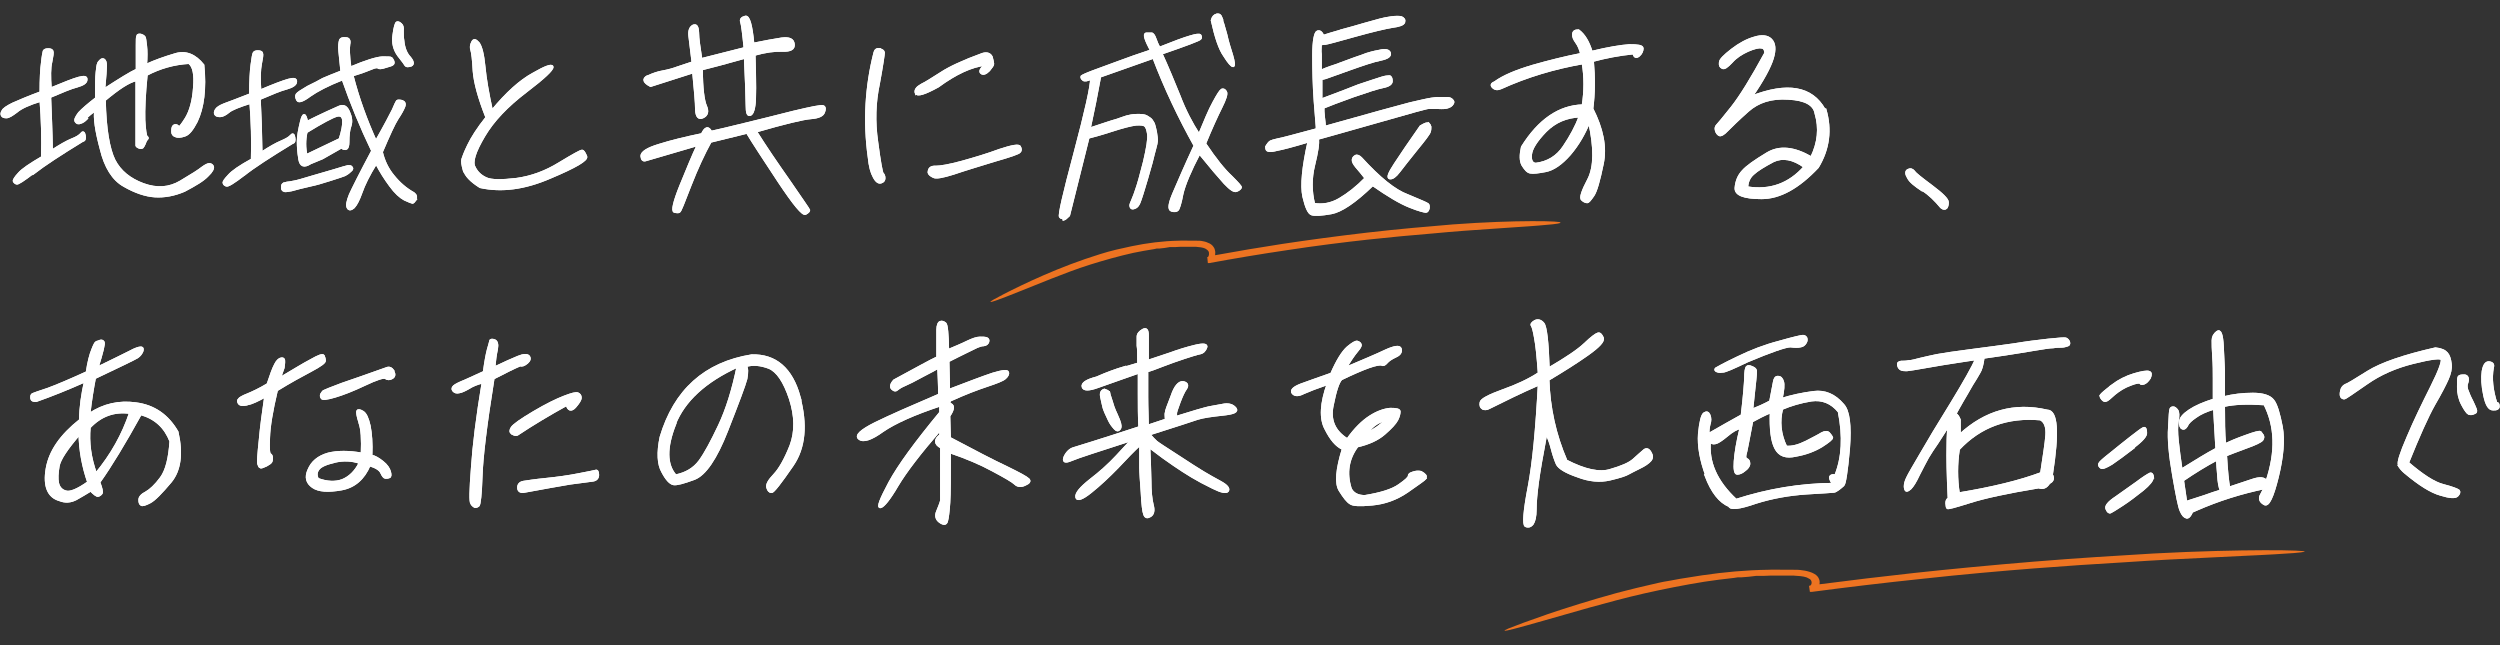 <?xml version="1.0" encoding="UTF-8"?>
<svg id="fv-text" xmlns="http://www.w3.org/2000/svg" version="1.1" viewBox="0 0 860 222">
  <rect x="0" y="0" width="860" height="222" fill="#333333" stroke="none"/>
  <defs>
    <style>
      .cls-1 {
        fill: #ed7321;
      }

      .cls-1, .cls-2 {
        stroke-width: 0px;
      }

      .cls-3 {
        fill: none;
        stroke: #fff;
        stroke-width: .8px;
      }

      .cls-2 {
        fill: #fff;
      }
    </style>
  </defs>
  <g>
    <g>
      <g>
        <path class="cls-3" d="M11.6,59.3c-3.5,2.7-5.5,4-5.9,3.8-.5-.2-.8-.5-.9-.8s.4-1.2,1.7-2.6c1.2-1.4,3.9-3.2,8-5.6.2-6.5,0-13.1-.5-19.5-4,1.2-6.8,2.5-8.3,3.8-1.6,1.2-2.7,1.9-3.5,1.9s-1.3-.2-1.5-.6c-.2-.4-.2-.9.2-1.5.3-.7,1.5-1.5,3.5-2.5,2-.9,5.3-2.3,9.6-3.9,0-4.8.2-8.2.5-10.3.2-2.1.5-3.5.6-3.9.2-.4.7-.6,1.5-.6s1.2.2,1.4.6c.2.5,0,1.7-.4,3.7-.5,2-.5,5.1-.2,9.2,4.6-1.9,7.8-3.2,9.7-3.7,1.9-.5,2.7-.4,2.6.6,0,1-1.1,1.7-3.2,2.3-2,.5-5.1,1.8-9.3,3.6.2,5.5.5,11.7.6,18.6,2.9-1.9,5.2-3.2,6.9-3.9,1.6-.6,2.7-1.3,3.3-2,.5-.7.9-.5,1.1.6.2,1.1,0,1.7-.7,1.8-7.7,4.7-13.3,8.4-16.8,11.1ZM29.8,40.8c-.8.8-1.4,1.2-2.1,1.4-.7.3-1.2.2-1.6-.4-.4-.5,0-1.4,1.1-2.9,1.2-1.3,3.2-3,5.9-5.1,0-4.4,0-7.4.2-9,.2-1.7.3-2.6.5-2.9,0-.3.4-.7.8-1.1.4-.4.8-.5,1.2-.2.4.3.6,1,.6,2,0,1.1-.2,3.8-.6,8.2,5.4-3.5,9.1-5.8,11.3-6.8,0-3.8,0-6.6,0-8.4,0-1.8,0-2.9.2-3.2,0-.4.5-.5,1.1-.4.7.2,1.1.5,1.3.8.2.3.3,1.4.5,3,.2,1.6.2,3.8,0,6.6,3-1.4,6.4-2.6,10.1-3.7,3.6-1.1,6.8.2,9.6,3.7.8,8.1,0,14.6-2.3,19.4-1.4,2.7-2.7,4.4-4.1,4.8-1.4.5-2.5.5-3.1.2-.7-.2-1.1-.8-1.1-1.4s0-1.2.2-1.7c.2-.4.5-.6.9-.6s.7.2,1,.6c.2.5,1.1-.6,2.6-3,1.5-2.5,2.5-6,2.8-10.6.4-4.5-.2-7.4-1.8-8.5-5.2.3-10.1,1.7-14.6,4.1-.7,6.9-.9,12.1-.8,15.6.2,3.5.5,5.4.8,5.7.4.3.5.6.2.8-.3.3-.6.8-.8,1.5-.3.7-.6,1.2-.8,1.4-.3.2-.8.2-1.2,0-.5-.2-.8-.5-.8-.6s0-7.7,0-22.6c-2.6.5-6.2,2.9-11,6.9.2,10,1.4,16.8,3.3,20.7,2,3.9,5.4,6.6,10,8.3,4.7,1.7,8.9,1.4,12.8-.9,3.9-2.3,6.4-3.9,7.5-4.8,1.1-.8,1.9-1.2,2.4-1.2s1,.3,1.2.8c.2.6-.3,1.7-1.8,3.1-1.5,1.6-4.2,3.2-8,5.2-3.5,1.5-6.9,2.1-10.1,1.9-3.2-.2-6.8-1.4-10.6-3.6-3.8-2.1-6.5-6.4-8-12.7-1.7-6.3-2.3-10.7-1.9-13.4-1.4,1.1-2.6,2-3.3,2.8Z"/>
        <path class="cls-3" d="M83.9,60.1c-3.5,2.7-5.5,3.9-6,3.7-.5-.2-.8-.4-.9-.8-.2-.4.4-1.2,1.7-2.6,1.2-1.4,3.8-3.2,8-5.5.2-6.6,0-13.1-.5-19.6-4.1,1.3-6.6,2.3-7.6,3.2-1.1.9-2.1,1.4-2.9,1.4s-1.4-.2-1.6-.6c-.2-.4-.2-.8.2-1.5.4-.7,1.4-1.3,2.9-1.9,1.6-.6,4.6-1.7,8.9-3.4,0-4.7.2-8.1.5-10.3.3-2.2.5-3.5.7-3.9.2-.4.6-.6,1.4-.6s1.3.2,1.4.6c.2.5,0,1.7-.4,3.7-.4,2-.5,5.1-.2,9.2,4.7-2,7.9-3.2,9.7-3.7,1.8-.5,2.7-.4,2.6.6,0,.9-1.1,1.7-3.2,2.3-2,.5-5.1,1.8-9.3,3.6.3,5.5.5,11.7.6,18.6,2.9-1.9,5.2-3.2,6.9-3.9,1.6-.7,2.7-1.3,3.3-2,.6-.7.9-.5,1.1.6.2,1.1,0,1.7-.6,1.8-7.7,4.7-13.3,8.3-16.8,11.1ZM97.6,63.2c.2,0,.5-.2,1.1-.3.5,0,1.4-.2,2.5-.4,1.2-.2,3.1-.8,5.8-1.6,2.6-.8,5.3-1.5,7.9-2.3,2.6-.8,4.3-1.3,4.8-1.4.5,0,.9,0,1.1.2.2.2.4.5.3.7,0,.2-.4.6-.9,1-.5.5-1.1.8-1.6,1.1-.5.2-2.2.8-5.1,1.7-2.8.9-4.9,1.5-6.4,1.8-1.6.4-2.9.7-3.8.9-1,.3-2,.5-3,.8-1.1.2-1.7.3-2,.3s-.5,0-.7-.2c-.2,0-.4-.2-.5-.5,0-.2,0-.5,0-.9,0-.5.2-.7.4-.8ZM143,68.6c-.5.7-.9,1.1-1.1,1.1s-1.1-.4-2.7-1.1c-1.5-.8-3.2-2.3-5-4.8-1.7-2.3-3.3-4.8-4.8-7.7-2.6,4.2-4.2,7.5-5.1,10.1-.9,2.5-1.7,4.1-2.6,5.1-.9.8-1.6.9-2,.2-.5-.8-.2-2.2.7-4.5,1-2.2,3.5-7.2,7.7-15.1-3.9-8.1-7.3-16.4-10.2-24.7-5.1,2-8.9,4-11.3,5.7-2.4,1.8-3.9,2.3-4.3,1.5-.4-.8-.5-1.4-.2-1.9.3-.5,1.6-1.3,3.8-2.6,2.3-1.1,4-2,5.2-2.7,1.3-.6,3.4-1.4,6.4-2.6-.3-2.7-.5-5.1-.7-6.9s0-3.1.2-3.8c.3-.7,1-.8,2-.7,1,0,1.4.8,1.1,2-.2,1.2-.2,4,.4,8.1,5.4-2.3,9.1-3.4,11-3.5,1.9,0,2.9,0,3.1.2.2.2.4.5.6.9.2.5.2.8,0,1.1-.2.3-1.1.6-2.6,1-1.4.5-2.3.5-2.5.2-.2-.2-1-.2-2.1.3-1.2.5-3.5,1.4-6.8,2.4,2,7.9,4.8,15.5,8.1,22.8,3.2-5.6,5.1-9.3,5.9-10.9.7-1.7,1.2-2.7,1.4-3,.2-.2.8-.2,1.7,0,.8.3,1.1.9.7,1.9-.4,1-1.1,2.3-2.3,4.1-1.1,1.7-2.9,5.6-5.4,11.5.7,3,2,5.8,4,8.2,2,2.5,4.3,4.5,7,6,.8.6,1,1.4.5,2ZM103,54.6c-.4-2.3-.5-4.3-.5-6s.4-3.9,1.1-6.8c.7-2.9,1.4-2.9,2,.2,1-.5,2.1-1.1,3.4-1.7s2.5-1.2,3.6-1.7c1.1-.5,2.4-1.1,4-1.8,1.5-.7,2.6-.2,3.4,1.7.8,1.8,1,3.4.5,4.8-.5,1.4-.7,3.3-.7,5.6s-.8,2.9-2.4,1.8l-6.5,3.7-4.1,1.7c-2.2,1.4-3.4,1-3.8-1.4ZM105.4,53.4l11.5-5.5c.9-2.8,1.3-4.9,1.2-6.4s-.9-2.1-2.3-1.7c-1.4.4-4.9,2.2-10.4,5.6-.6,2.7-.6,5.5,0,8.1ZM140.9,19.7c1.2,1.4,1.4,2.4.5,2.8-1,.3-1.6.3-1.8,0-.2-.4-1.1-1.6-2.6-3.5-1.4-2-2-4.2-1.6-6.9.3-2.6.8-4.1,1.1-4.3.4-.2.8,0,1.4.5s.7,1.3.6,2.3c0,1.1,0,2.3.2,3.4.2,2.4,1,4.5,2.3,5.8Z"/>
        <path class="cls-3" d="M159.6,58.6c-.5-1.8-.7-3.1-.5-3.8.2-.7.8-2.3,2-4.8,1.2-2.5,3.2-5.7,6.3-9.6-2.7-6.8-4.1-12.1-4.4-16-.2-3.9-.5-6.3-.8-7.2-.3-.9-.2-1.7.3-2.7.5-1,1.1-.8,2.1.3.9,1.2,1.6,3.9,2,8.1.4,4.3,1.3,9.4,2.6,15.3,5.1-6.2,9.8-10.4,14.2-12.8,4.3-2.5,6.5-3.2,6.6-2.4.2.9-2.9,3.8-9.2,8.6-6.3,4.8-11.2,9.9-14.3,15.2-3.2,5.4-4.3,8.9-3.3,10.7.9,1.9,2.3,3.1,4.1,3.9s5.3.8,10.4.2c5.1-.7,10-2.5,14.7-5.4,4.8-2.9,7.3-4.3,7.8-4.3s.8.6,1.4,1.9c.5,1.2-3.6,3.6-12.4,7.3-8.8,3.8-16.7,4.8-24,3.2-3.2-2-5.1-4-5.5-5.8Z"/>
        <path class="cls-3" d="M220.7,53.7c0-1.3,2-2.6,6-3.8,4.1-1.3,9-2.5,14.8-3.7,1.1-2.4,2.2-2.7,3.1-.8,2.6-.6,6.3-1.4,11.4-2.7,5-1.2,10.6-2.6,16.9-4.2,6.3-1.5,9.7-2.2,10.3-1.9s.6,1,.2,2c-.4,1.1-1.8,1.8-4.5,2-2.6.2-8.9,1.7-18.9,4.6,3.2,5.1,7,10.7,11.5,17.1,4.4,6.4,6.7,9.7,6.8,10,0,.3-.3.7-1.2,1.2-.9.5-3.9-3.1-9.1-10.9-5.2-7.9-8.9-13.5-11-17l-12.6,3.1c-2.3,4.2-4.6,9.1-6.9,15-2.3,6-3.5,9-3.8,9.1-.2.2-.8.2-1.7,0-.8-.3-.2-3.2,2.1-8.9,2.3-5.6,4.2-10.3,6-14.1l-18.1,5.3c-.8.2-1.2-.3-1.3-1.5ZM222.9,26.3c1.7-.8,3.4-1.4,5.2-1.7,1.7-.3,3.5-.8,5.1-1.4,1.7-.6,3.3-1.1,5.1-1.7-.5-4.4-.9-7.4-1.1-9.1-.2-1.8.2-2.9,1.2-3.5,1.1-.5,1.6.2,1.7,2.3,0,2.1.5,5.1,1.1,9.2,4-1,9.1-2.3,15-3.8-.5-5.2-.9-8.2-1.2-9.1-.3-.8.2-1.4,1.4-1.7,1.2-.3,2.1,2.8,2.7,9.3,3.9-.8,7.2-1.4,9.8-1.8,2.6-.3,3.9.2,4.1,1.9.2,1.6-1.1,2.3-3.8,2.2s-5.9.3-9.7,1.4c.3,9.5.3,15.3,0,17.3-.2,2-.8,3.2-1.5,3.4-.8.2-1.1-.8-1.1-3.2s-.2-7.8-.6-16.5c-6.7,1.9-11.7,3.2-14.9,4,0,6.6.6,10.9,1.4,12.7.8,1.8.5,3.1-1,3.8-1.4.7-2.2-.2-2.3-2.6,0-2.5-.4-6.7-1-12.9l-14.7,4.7c-2.3-1.2-2.7-2.3-1.1-3.2Z"/>
        <path class="cls-3" d="M302.6,17c.8.2,1.3.5,1.4,1.1,0,.5-.5,4.1-1.7,10.6-1.4,6.5-1.6,13.2-.6,20.1.9,6.9,1.6,10.6,1.9,10.9.4.4.6.9.6,1.6s-.4,1.2-1.1,1.4c-.8.3-1.7-.3-2.5-1.9-.8-1.4-1.4-3.6-1.7-6.7-1.7-12.3-1-24.4,2-36.1.2-.8.8-1.2,1.7-1.1ZM315.1,32.1c-.4-1.1.3-2,1.9-2.9,1.7-.8,3.9-2.3,6.8-4.1,2.9-1.9,7.6-4.1,14.2-6.5,1.6-.5,2.6,0,3.1,1,.3,1.2.5,2,.5,2.4s-.5,1.1-1.4,2.2c-1.1,1.1-2,1.4-2.6.9-.7-.5-.2-1.5,1.5-2.9-4.9.5-10.4,3.1-16.4,7.5-4.7,2.6-7.2,3.3-7.5,2.3ZM321.9,57.4c1.6,0,4.6-.5,9-1.7,4.3-1.2,8.7-2.5,13-4.1,4.2-1.4,6.6-1.8,6.9-1.1.4.7.4,1.3,0,1.7-.3.5-3.2,1.5-8.8,3.1-5.5,1.7-10.2,3.1-14,4.4-3.8,1.2-6.1,1.6-6.9,1.1-.8-.4-1.4-.8-1.6-1.4,0-1.4.7-2.1,2.4-2Z"/>
        <path class="cls-3" d="M365.8,75c-.3,0-.8,0-1.1-.4-.5-.4,1.2-7.8,5-22,3.8-14.3,5.7-22.8,5.7-25.6-1.4.7-2.4.8-2.8.4-.5-.4-.6-.8-.5-1.1.2-.2,1.4-.8,3.8-1.7,2.4-.9,5.4-2,8.7-3.2,3.4-1.3,7.2-2.6,11.4-4-2-3.8-2.6-5.7-1.7-5.8.9,0,1.6,0,2,0,.4.2.8.8,1.1,1.7.4,1.1.8,2.1,1.4,3.2,5-2,8.5-3.3,10.6-3.9,2-.6,3.2-.8,3.5-.4.2.4.3.8,0,1.1-.2.4-4.7,2.1-13.4,5.1,2.2,4.8,4.2,9.7,6.2,14.6,1.9,5,4.2,9.4,6.8,13.4,2-4.8,3.5-8.5,5-11.2,1.4-2.6,2.3-4,2.8-4.3.5-.2,1,0,1.4.7.4.7-.2,2.5-1.6,5.3s-3.3,6.9-5.6,12.5c3.6,5.4,6.6,9.1,9,11.3,2.3,2.3,3.4,3.5,3.3,3.8-.2.4-.6.8-1.4,1.1-.8.4-2.1-.5-4.1-2.6-2-2.2-4.9-5.6-8.7-10.3-3.2,6.1-5.2,10.9-5.9,14-.6,3.2-1.2,5.1-1.6,5.5-.4.4-1.1.5-2.1.2-1.1-.4-.8-2.4.8-6.1,1.6-3.7,3.9-9.1,7.2-16.2-5.4-9.7-10.2-19.8-14.2-30.3-6.3,2.2-12.5,4.4-18.4,6.5-1.1,6-2.3,12-3.6,18,4.6-1.5,7.7-2.6,9.3-3,1.5-.5,2.8-1,3.5-1.2.8-.2,2-.5,3.5-.5,1.5,0,2.6,0,3.4.5.8.5,1.3.8,1.6,1.2.3.4.5.8.8,1.3.2.5.4,1.5.7,2.8.2,1.4.4,2.5.3,3.2,0,.8-.8,3.2-1.8,7.4-1.2,4.2-2,7.1-2.5,8.6-.5,1.7-.9,2.9-1.2,3.8-.3.9-.6,1.7-.9,2.1-.3.5-.7.8-1.2,1s-.9.2-1.1,0c-.2-.2-.3-.5-.3-.8s.2-.9.7-2c.5-1.1.9-2.3,1.4-3.8.5-1.4,1.4-4.5,2.6-9.3,1.1-4.7,1.6-7.8,1.4-9.4-.2-1.4-.5-2.4-1-2.9-.5-.5-1.6-.6-3.2-.5-1.7.2-4.5.9-8.5,2.2-4,1.3-6.7,2-7.9,2.3-2.3,9.1-4.5,18-6.7,26.8-.8.8-1.4,1.3-1.8,1.4ZM418.4,5.1c.8-.2,1.2,0,1.5.5.2.5.4,1,.5,1.2,0,.2,0,.6.2,1,.2.4.5,1.8,1.2,4.1.5,2.3,1.2,4.6,2,7.1.7,2.4.8,3.6.4,3.7-.5,0-1.5-1.1-3-3.5-1.7-2.4-3-6.4-4.3-12.2.3-1.1.8-1.7,1.6-1.9Z"/>
        <path class="cls-3" d="M461,10.6c3.1-.8,5.8-1.6,8.2-2.3,2.5-.7,4.2-1.2,5.4-1.5,1.1-.3,2.5-.6,4-.8,1.6-.2,2.8-.2,3.5,0,.8.4,1.1.8.9,1.6-.2.8-1.7,1.3-4.1,1.6-2.4.4-6.7,1.4-12.8,3.1-6,1.7-9.4,2.6-10.1,2.7-.8,0-1.4.2-1.7.2,0,1.2-.2,2.3,0,3.5,0,1.1,0,3,0,5.7.9-.4,2.6-1.1,5.1-1.9,2.4-.9,4.6-1.7,6.5-2.4,2-.7,3.3-1.1,4.2-1.5.9-.3,2.3-.7,4.5-1.1,2-.5,3.2-.2,3.5.8.2,1-.8,1.7-3.2,2.2-2.5.5-6,1.7-10.8,3.4-4.8,1.7-7.5,2.7-8.1,2.9-.7.2-1.2.3-1.5.3,0,3.1,0,5.4,0,7.2,6.6-2.5,10.9-4.1,12.8-4.9,2-.7,3.5-1.2,4.5-1.5.9-.3,2.1-.7,3.4-1.1,1.2-.4,2.2-.5,2.7-.5.5,0,.8.6.8,1.6,0,.9-.9,1.6-2.9,2-2,.4-5.4,1.5-10.3,3.2-5,1.8-8.4,3.1-10.3,3.9,0,.8,0,1.9.2,3.4.2,1.5.3,2.6.3,3.3,16-4.5,25.8-7.2,29.3-8.1,3.5-.8,6-1.4,7.4-1.6,1.4-.2,2.2-.3,2.6-.2.4,0,.8,0,1.4,0,.6,0,1.1,0,1.7,0,.5,0,1,.2,1.3.5s.5.5.5.8-.2.7-.5,1c-.4.4-.8.6-1.4.8-.5.2-1.7.3-3.4.2-1.7,0-2.8,0-3.2,0-.5,0-2.1.5-4.5,1.1-2.4.7-8,2.3-16.6,4.7s-14.3,4.1-17,4.8c.3,1.6-.2,4.6-1.3,9.1-1.1,4.5-1.1,9,0,13.4,2.9.5,5.9,0,8.8-1.7,2.9-1.7,6-4.1,9-7.2-1.1-1.4-2.2-2.8-3.2-3.9-.9-1.1-1.3-1.9-1.2-2.5,0-.5.5-1,.9-1.2.5-.3,1.2,0,1.9.7,6.3,6.9,11.6,11.2,16,12.8,4.3,1.8,6.7,2.8,7,3.1.2.2.3.7.2,1.4-.2.7-.5,1.1-.9,1.1-.4,0-2.3-.4-5.5-1.7-3.3-1.3-7.5-3.8-12.8-7.5-6.2,6-10.9,9.1-14.3,9.7s-5.5.7-6.6.4c-1.1-.3-2-2.3-2.9-6.1-.8-3.8-.2-10.1,1.8-19-5.7,1.7-9.2,2.6-10.4,2.8-1.3.3-2.1.5-2.8.5s-1.1-.2-1.2-.4-.2-.5-.2-1c.6-1,1.1-1.6,1.5-1.8.4-.2,1.1-.4,2.4-.7,1.3-.2,5.7-1.4,13.5-3.5,0-.2,0-.5,0-.9,0-.4-.3-3.3-.7-8.8-.4-5.5-.5-10.8-.5-15.8,0-5.1.6-7.8,1.4-8.1.8-.3,1.4.2,2,1.5,1.1-.4,3.2-1,6.3-1.9ZM491.4,42.5c.3.3.5.7.6,1.1,0,.5,0,1.1-.2,1.7-.2.7-1.7,2.7-4.5,6.1-2.8,3.5-4.8,6-6,7.6-1.3,1.7-2.3,2.4-3.2,2.3-.9-.2-.3-1.7,1.8-4.9,2.1-3.2,5-7.5,8.8-12.9,1.5-.9,2.3-1.2,2.6-.9Z"/>
        <path class="cls-3" d="M560.5,15.6c2.9,0,4.4.2,4.5,1,0,.8-.3,1.7-1.2,2.5-1,.8-1.5.5-1.9-.8-5,.5-9.6,1.4-14,2.6.5,5.7.5,11.2-.2,16.5,3.5,6.9,4.8,13.1,3.6,18.9s-2.2,9.4-3.2,10.9c-1.1,1.6-1.7,2.3-2.1,2.3s-1.1-.2-1.7-.8c-.8-.6,0-2.9,2.2-7.1,2.1-4.2,2.2-10.7.2-19.7-1.7,4.1-3.8,7.8-6.7,11.2-2.9,3.3-5.7,5.2-8.3,5.7s-4.3.7-5.3.5c-1-.2-1.7-1.1-2.6-2.5-.8-1.4-.8-3.5-.2-6.2,5.8-9.3,12.8-14.1,20.9-14.3.8-4.9.8-9.9,0-14.6-9.7,1.7-19.2,4.5-28.2,8.6-1.1.5-2,.4-2.7-.3-.7-.7-.5-1.2.7-1.7,2.9-2.1,7.2-3.9,12.9-5.6,5.6-1.6,11.2-3,16.8-4.1-.4-1.6-.9-2.9-1.7-4s-1.2-2-1.1-2.9.7-1.2,1.8-1.2c1.9,1.4,3.4,3.8,4.5,7.4,5.7-1.4,10.1-2.1,13-2.3ZM538,50.4c2.3-3.4,4.2-6.9,5.5-10.4-4.6.2-8.5,1.8-11.8,5.1-3.2,3.3-4.9,6-5.1,8.1-.2,2,.4,3.1,1.7,3.2,4.1-.5,7.4-2.5,9.7-6Z"/>
        <path class="cls-3" d="M627.9,37.7c2,6.9,1.2,13.5-2.6,19.8-6.7,7.1-13.1,10.6-19.3,10.6-6.2,0-9.1-1.2-8.9-3.5s1-4.2,2.4-5.7c1.4-1.6,4.1-3.5,8.4-6.1s9.3-2,15.2,1.4c2.5-5.1,3-10.1,1.5-15.2-.5-3-3.5-4.8-9.4-5.1-5.9-.4-10.4,1.1-13.9,4.2s-5.8,5.4-7.1,6.7c-1.3,1.4-2.3,1.9-2.8,1.6-.5-.3-.9-.8-1.1-1.6-.2-.7,0-1.3.4-1.7.4-.4,2.1-2.4,5.1-6.2s6.8-10,11.5-18.6c0-1.3-.5-2-1.4-2-.9-.2-2.5.2-4.6,1.1-2.2,1-4.1,2.2-5.6,3.9-1.6,1.7-2.6,2.4-3.2,2-.7-.3-.9-.8-.8-1.8,0-.9,1.4-2.3,4.1-4.4,2.6-2,5.2-3.4,7.7-4.1,2.5-.8,4.5-.6,5.7.6,1.3,1.3,1.5,3.4.6,6.4-.9,3-3.3,7.5-7.3,13.3,12.3-4.8,20.7-3.4,25.1,4.4ZM620.8,57.4c-4-2.9-7.6-3.5-10.8-2-3.2,1.7-5.5,3.1-6.9,4.4-1.4,1.2-2.1,2.9-2.1,4.7,7.9,1.3,14.5-1.1,19.8-7.1Z"/>
        <path class="cls-3" d="M661.2,65.4c-2.4-1.6-4.1-2.9-4.8-4.3-.8-1.3-.8-2.2,0-2.6.8-.4,1.4-.2,2,.5.5.8,2.6,2.4,6.2,5.1,3.6,2.7,5.4,4.5,5.4,5.5s-.2,1.5-.5,1.9c-.4.4-1,.4-1.7-.2-2-2.4-4.1-4.5-6.5-6Z"/>
        <path class="cls-3" d="M10.8,137c0-.8,0-1.2.5-1.4.4-.2,2.2-.8,5.2-1.8,3-1.1,7.5-3,13.4-5.7.5-3.5,1.2-6.1,1.9-7.8.6-1.6,1.1-2.5,1.4-2.6.2,0,.7-.2,1.2-.4.5-.2,1,0,1.2.4.3.5-.4,3.4-2.1,8.8,5.5-2.7,9.3-4.5,11.2-5.5,1.8-1,3.1-1.4,3.7-1.4.7,0,.8.5.5,1.3-.4.8-.8,1.4-1.7,2-.8.5-5.7,2.9-14.6,7.1-.7,3.7-1.4,7.8-1.9,12.5,4.9-3.3,10.3-4.5,16-3.7,6.3.8,11,4.1,14.3,9.8,1.7,7.5.9,13.2-2.3,17.1-3.2,3.8-5.6,6.3-7.2,7.1-1.5.8-2.6,1.1-2.9.8-.5-.3-.6-.9-.6-1.7s.7-1.7,2.3-2.5c1.4-.8,3.2-2.4,5.1-5s2.9-6.8,3.3-12.6c-1.9-4.9-5.3-8-10.3-9.4-5.6,10.1-10.3,17.9-14.3,23.5.8,2.1,1.1,3.4.8,3.8-.3.4-.7.7-1.1.8-.4.2-1.3-.5-2.6-1.8-1.7,1.1-3.4,2-5.1,3-1.8.9-3.6,1.1-5.6.3-3.9-1.1-5.4-4.8-4.4-10.7,1-6,4.8-11.5,11.5-16.8,0-4.4.7-8.9,1.7-13.4-5.8,2.6-11.5,4.9-16.9,6.8-1,0-1.5-.2-1.6-.9ZM27.4,149.2c-4.4,5.1-6.9,8.8-7.3,11.2-.4,2.4-.5,4.3-.2,5.7.3,1.5,1.2,2.6,2.7,3,1.4.5,4-.5,7.8-3.2-1.9-5.5-2.9-11-3-16.7ZM33,163c5.4-6.5,9.3-13.5,11.8-21-5.5-.8-10.1.9-14,5-.5,5.2.2,10.5,2.2,16Z"/>
        <path class="cls-3" d="M84.9,139.1c-1.4.3-2.3.2-2.7-.4-.3-.5-.4-1,0-1.3.2-.4,1.2-1,3-1.7,1.7-.7,4.1-1.8,6.9-3.5,1.1-3.3,1.9-5.5,2.6-6.8.6-1.2,1.3-1.9,2-2,.7-.2,1.1.2,1,1.1,0,.8-.2,1.5-.2,2-.2.5-.6,1.7-1.3,3.7,4.6-2.7,8.1-4.9,10.8-6.3,2.6-1.5,4-2,4.3-1.5.2.5.4,1.1.4,1.7s-1.5,1.7-4.7,3.4-7.1,3.8-11.8,6.7c-1.7,7.1-2.6,12.6-2.7,16.3-.2,3.8,0,5.7.4,5.8.4.2.5.5.6,1,0,.6,0,1.1-.2,1.5-.2.4-.8.8-1.7,1.3-1.1.5-1.8.8-2,.6-.3,0-.5-.5-.7-1.1-.2-.7,0-3.4.5-8.1.4-4.6,1.1-9.7,1.9-15.2-2.7,1.5-4.8,2.5-6.2,2.7ZM123.7,145.3c-.7-2.1-.9-3.5-.7-3.9.2-.4.8-.3,1.8.3s1.7,2.2,2.3,4.8c.5,2.6.8,6,.6,10.3,1.2.2,2.5,1,3.9,2.1,1.4,1.1,2.2,2.3,2.5,3.4.3,1.1.2,1.7-.2,1.8-.5.2-.9.2-1.3.2s-.9-.6-1.4-1.7c-.5-1.1-2-2-4.1-2.6-2,4.7-5.2,7.5-9.7,8.3-4.5.8-7.8.6-9.8-.8-2-1.4-2.6-3.3-1.4-5.9,1.1-2.6,3.2-4.5,6.7-5.5,3.2-.8,7.1-.8,11.6,0,.2-5,0-8.5-.8-10.7ZM115.2,158.8c-3,.7-4.9,1.5-5.7,2.6s-.8,2.2-.2,3.4c3.2,1.2,6.1,1.3,8.5.4,2.4-1,4.5-2.9,6-6-2.7-1-5.7-1.1-8.7-.4ZM135.3,127.8c.5,1,.4,1.7-.4,2.2-.8.5-1.6.5-2.3,0-.6-.4-3.1.4-7.1,2.3-4.2,2-7.6,3.3-10.3,4.1s-4.3,1-4.5.5c-.3-.4-.3-.8-.2-1.2.2-.4.5-.8.8-1.1.4-.2,2.5-1.1,6.3-2.5,3.8-1.3,9-3.1,15.4-5.4.9-.4,1.7,0,2.3.9Z"/>
        <path class="cls-3" d="M169.7,130.3c-2.6,16.1-3.9,27.2-4.1,33.5s-.6,9.7-1,10.1c-.5.4-.9.5-1.3.4-.3-.2-.8-.5-1.1-1.1-.5-.5-.4-4.6.2-12.3.5-7.6,1.7-17.4,3.7-29.4-2,.5-3.5,1.1-4.9,2-1.4.8-2.5,1.3-3.3,1.4-.8.2-1.4,0-1.8-.4-.4-.4-.5-.8-.2-1.3.2-.4,1.2-1,2.8-1.7,1.6-.6,4.2-1.9,7.8-3.5.5-3.8,1-6.3,1.4-7.8.4-1.4.7-2.4.8-2.9,0-.4.6-.5,1.4-.2s1.1,1.3.8,3c-.4,1.8-.7,4-.9,6.4,3.5-1.7,6.3-2.9,8.2-3.7,1.9-.8,3.2-.8,3.7-.2.5.7.3,1.4-.6,2.2-1,.8-1.8,1.1-2.3.8-1.9.8-5,2.3-9.4,4.6ZM176.1,149.1c-.6-.5-.6-1.1,0-2,.6-.9,3.1-2.7,7.5-5.3,4.4-2.6,7.9-4.3,10.5-5.3,2.6-1,4.1-1.4,4.7-1.1s.9.7.9,1.4c0,.8-.7,1.8-1.9,3.2-1.3,1.4-2.3,1.1-2.8-.8-6,3.3-11.7,6.7-17.1,10.3-.5.2-1.1,0-1.7-.4ZM178.3,167.7c0-1,.6-1.7,1.8-1.9,1.3-.2,3.8-.6,7.8-1,3.9-.4,7.6-.9,11.1-1.6,3.4-.6,5.4-1.1,5.9-1.2.5-.2.8.3.8,1.4s-.7,1.8-2,1.9c-1.4.2-3.9.5-7.6,1-3.7.6-9.1,1.6-16.2,2.9-1.1,0-1.6-.5-1.6-1.5Z"/>
        <path class="cls-3" d="M274.9,136.4c2.6,9.7,1.9,17.6-2.3,23.7-4.2,6.1-6.6,9.2-7.2,9.1-.7,0-1.1-.5-1.4-1.5-.3-1,.5-2.4,2.4-4.4,1.8-1.9,3.7-5.2,5.6-10,1.8-4.8,1.7-10.2-.2-16.1-2-6-4.4-9.5-7.2-10.7-2.9-1.1-5.6-1.4-8.1-.6.6.7.6,2.1.2,4.4-.6,2.3-2.8,8.1-6.6,17.8-3.8,9.7-7.6,15.2-11.3,16.6-3.8,1.4-6.1,2-7.1,1.8-1.1-.2-2.4-1.5-3.8-4.2-1.5-2.6-1.7-6.6-.6-11.9,4.8-16.1,15.2-25.5,31.3-28.1,8.2-.2,13.7,4.5,16.4,14.2ZM232.2,145.9c-3.2,8.1-3.1,14,.2,17.7,3.5-.7,6.3-2.3,8.3-5,1.9-2.6,4.1-6.7,6.7-12.2,2.6-5.5,4.7-12.2,6.4-20.4-11.2,5.1-18.5,11.8-21.7,19.9Z"/>
        <path class="cls-3" d="M322.5,122.6c0-4.5,0-7.5,0-9.2,0-1.6.5-2.5,1-2.6.5-.2,1.1,0,1.7.5.5.5.8,3.5.9,9.2,2.6-1.1,4.8-2,6.6-2.9,1.9-.9,3.3-1.4,4.4-1.4,1,0,1.7,0,2.3.2.5.2.7.6.5,1.2-.2.6-.7,1-1.5,1.1-.8,0-1.5.3-2.3.6-.8.4-2.1,1-4.1,2-1.9.9-3.8,1.9-5.8,2.9,0,2.7.2,6.1.2,10,6.8-2.6,11.8-4.5,15.1-5.6,3.3-1,5.1-1.2,5.2-.5.2.6-.2,1.3-1,2-.8.7-2.9,1.5-6.2,2.6-3.3,1.1-7.6,2.7-12.8,5.1l-.2,1.1c1.7.3,1.7,1.7,0,4.2l.2,7.6c8.5,4.5,15,7.9,19.5,10,4.5,2.2,6.9,3.5,7.6,4.2.6.6.2,1.2-1.2,1.8-1.4.7-2.6.5-3.4-.3-.8-.8-3.4-2.3-7.7-4.6-4.2-2.3-9.2-4.4-14.8-6.3,0,8.5,0,14.3-.2,17.4s-.5,5.4-.8,6.4c-.3,1.1-1.1,1.1-2.4.2-1.2-.9-1.5-2.1-.9-3.5.5-1.3,1.1-2.6,1.4-3.8v-18.3c-2.3-1.2-2.3-2.7-.3-4.2v-2c-7.1,8.2-12,14.6-14.8,19.3-2.8,4.8-4.8,7.2-5.8,7.4-1.1.2,0-2.6,3.1-8.4,3.2-5.9,9-13.8,17.5-24.1v-2.5c-9.1,3-15.7,6-19.8,8.8-4,2.9-6.7,3.8-8.1,2.7-1.4-1,.5-2.8,5.5-5.3,5.1-2.5,12.4-5.7,22-9.8,0-3.8-.2-6.9-.3-9.4-.6.4-2.5,1.4-5.4,2.9-2.9,1.6-4.9,2.6-6.1,3.1-1.2.5-2,1-2.6,1.5-.5.5-1.1.5-1.8-.2-.6-.6-.4-1.6.7-2.8,7.6-4.1,12.6-6.9,15.2-8.1Z"/>
        <path class="cls-3" d="M386.6,126.6c2.6-.8,4.3-1.3,5-1.5,0-3,0-5.1-.2-6.2,0-1.1,0-2.1,0-3.1,0-.9.7-1.7,1.8-2.3,1.1-.6,1.6,0,1.6,1.9,0,1.8,0,3.5,0,5.3,0,1.7,0,2.9,0,3.5,2.5-.8,5.1-1.7,7.8-2.6,2.7-1,5.6-1.9,8.5-2.6,2.9-.7,4.2-.5,3.8.5-.4,1.1-1.1,1.8-2.1,2-1.1.2-2.9.8-5.4,1.6s-4.9,1.7-7.3,2.6c-2.6,1-4.4,1.7-5.5,2v1.7c0,.9,0,3.3,0,7.2,0,3.9.2,7.2.2,9.9,2.3-.8,4.5-1.5,6.3-2.1,0-1.1-.2-2,0-2.5,0-.5.7-2.4,2-5.7,1.1-3.3,2.5-4.8,3.8-4.7,1.4.2,1.8,1,1.1,2.1-.8,1.1-1.5,2.7-2.3,4.8-.8,2.2-1.3,3.5-1.2,4v1.1c2.6-.8,5-1.5,7.2-2.2,2.1-.6,3.8-1.1,5.1-1.3,1.2-.2,2.6-.5,4.4-.8,1.7-.2,2.9.2,3.8,1.3.8,1.1-.6,1.7-4.4,2.1-3.8.4-6.6.8-8.6,1.4-2,.7-7.6,2.5-16.7,5.4,1.1,1.2,1.9,2.1,2.5,2.6.6.5,2.9,2,7.1,4.7,4.1,2.7,7.1,4.6,8.9,5.7,1.9,1.1,3.9,2.3,6,3.4,2.2,1.2,3,2.2,2.6,3-.5.8-2.3.4-5.1-1-2.9-1.4-5.3-2.7-7.3-3.9-2-1.2-4-2.5-6.2-4-2.1-1.4-5-3.5-8.5-6.2.2,3.9.3,7.8.4,11.6,0,3.7.3,6.6.8,8.5.5,1.8.2,3.1-.8,3.7s-1.6.5-2-.5c-.4-1-.7-3.5-.9-7.6-.3-4.1-.5-6.9-.5-8.7v-4.2c0-1.1,0-2.3,0-3.7-2.2,2-4.8,4.7-7.8,7.9-3.1,3.2-6.2,6.1-9.2,8.5-3.1,2.5-4.8,3-5,1.8-.2-1.3,1.4-3.2,4.8-5.9,3.4-2.6,6.5-5.4,9.1-8.2,2.6-2.8,4.3-4.7,5.4-5.7-11.7,3.8-18.7,6-21,7-2.3,1-3,.6-2.3-1.1.8-1.6,1.9-2.6,3.1-2.9,1.3-.4,8.9-2.7,22.6-7.2-.2-3.7-.2-7.5-.2-11.4,0-3.9,0-6.3,0-7.5-1.1.4-3.1,1.1-5.7,2s-5.4,1.9-8.5,3c-3,1.1-4.8,1.1-5.1,0-.4-1.2,1.3-2.3,4.8-3.2,3.6-1.6,6.7-2.7,9.4-3.5ZM381.4,134.9c0,.2.4,1.3.9,2.9.5,1.7.9,2.9,1.2,3.5.3.7.8,1.7,1.4,3.2.6,1.5.7,2.6.2,3.1-.5.6-1,.5-1.7-.3-.7-.8-1.4-1.7-1.9-2.8-.5-1.1-.9-2-1.2-2.6-.3-.7-.6-1.4-.8-2.4-.2-1-.5-2-.7-3.2-.2-1.2.2-1.9,1.1-2.2.8.3,1.3.5,1.4.8Z"/>
        <path class="cls-3" d="M490.4,164.5c-.4.5-2.6,2-6.3,4.6-3.8,2.6-7.8,4-12.1,4.4-4.2.4-6.6.3-7.5-.4-1-.6-2.1-2-3.6-4.4-1.5-2.4-1.1-7.2,1.1-14.3-2.3-1-4.2-3.3-6-6.9-1.9-3.5-1.6-8.8.8-15.5-3.8,1.3-6.6,2.4-8.4,3.2-1.7.9-3,.9-3.7,0-.7-.9.3-1.9,2.9-2.9,2.6-.9,6-2.2,10.4-3.7,2-4.6,3.9-7.6,5.6-9.1,1.7-1.4,2.7-2,3.3-1.9.6.2,1,.5,1.1.9.2.5-.3,1.2-1.3,2.4-1,1.2-2.3,3.1-3.8,5.7,6.1-2.6,10.7-4.5,13.8-6,3.1-1.4,4.8-1.6,5.1-.6.3,1.1-.3,2-1.7,2.6-1.5.7-2.5,1.4-3.1,2.1-.7.8-1.2,1-1.7.7-.5-.2-2,0-4.5.9s-5.7,2.3-9.4,4.1c-1,1-2,3.9-3,9-1.1,5.1.6,9,5.1,11.8,2.6-3.7,5.3-6.3,7.8-7.9s4.8-2.4,6.9-2.6c2.1,0,3.1.2,3.2.8,0,.8-.2,1.7-.8,2.9-.7,1.3-2.1,2.8-4.4,4.8-2.3,2-5.4,3.4-9.3,4.3-3.2,4.3-4,9.2-2.3,14.6.8,1.7,2.5,2.6,4.9,2.6,5.5-.9,9.4-2.1,11.8-3.8,2.3-1.6,3.4-2.6,3.4-3.2s.5-.8,1.4-1.1c.9-.3,1.7-.4,2.7-.2,1.4.8,1.9,1.4,1.5,1.9ZM470.3,149.1c2.7-1.3,4.9-2.9,6.7-4.8-3,.7-5.3,2.3-6.7,4.8Z"/>
        <path class="cls-3" d="M510.1,140.5c-.7-.4-.9-1.1-.7-2.1.2-1,2.9-2.4,7.6-4.1,4.8-1.7,8.9-3.6,12.4-5.9-.4-5.7-.8-9.7-1.3-12.2-.4-2.4-.8-3.8-1.1-4.2s0-.9,1-1.5c1-.5,2-.3,2.9.8.9,1.1,1.5,6.3,1.8,15.5,6-3.5,10.2-6.3,12.5-8.5,2.3-2.2,3.8-3.3,4.5-3.5.6-.2,1.1.3,1.6,1.4.5,1.1-1.3,3-5.1,5.7-3.8,2.7-8.4,5.6-13.6,8.7.3,9.6,2.3,18.9,6.2,27.9,6.4,3.3,11.5,4.4,15.2,3.2,3.8-1.1,6.4-2.2,7.9-3.5,1.4-1.3,2.6-2.3,3.5-3.1.8-.8,1.6-.7,2.3.5.7,1.1.7,2,0,2.8-.7.8-2,1.7-3.7,2.5s-3.1,1.6-3.9,2c-.8.5-2.9,1.2-6.3,2-3.4.8-7.1.5-11.2-1.1-4.1-1.4-6.4-2.9-7-4.2-.6-1.4-1.2-3.1-1.7-5.1-.5-2-1.2-3.9-2-5.5-1.4,7.4-2.4,13-2.9,16.8-.5,3.8-.8,6.9-.8,9.4s-.4,4.1-1,5c-.7.9-1.5,1.1-2.4.7-.8-.5-.5-5,1.1-13.3,1.6-8.3,2.7-20.1,3.5-35.4-6,2.6-11.7,5.4-17.1,8.1-.8.5-1.7.5-2.3.2Z"/>
        <path class="cls-3" d="M587.1,163.8c-2.1-5.6-2.9-10.4-2.6-14.6.4-4.1,1-6.5,1.8-7,.8-.5,1.3-.3,1.7.6.4,1,.4,2,0,3.2-.3,1.2-.4,2.4-.3,3.4,4.4-2.5,8.2-4.7,11.5-6.5.8-6.6,1.1-10.9,1.2-13,0-2,.2-3.2.5-3.6s.9-.4,1.7,0c.8.3,1.3.7,1.4,1.2,0,.5,0,1.5-.2,3.1-.2,1.5-.5,5-1.1,10.4,2-.8,4.1-1.7,6.3-2.9.7-3.5,1.1-5.7,1.3-6.8.2-1.1.6-1.7,1.4-1.6.8,0,1.3.6,1.6,1.6.3.9.2,2.9-.5,6,3.5-1.1,7.2-1.9,11.1-2.4,3.8-.5,7.2.9,10.1,4.3,2,2.1,2.6,7.2,2,15.1-.7,8.1-1.4,12.2-1.9,12.6-.5.5-1.1.9-1.7,1.4-.7.5-1.2.8-1.6.8-.3,0-3.5.3-9.4.6-5.9.4-11.7,1.4-17.4,3.2-5.7,2-8.8,2.3-9.1,1.1-3.3-1.3-6-4.8-8.1-10.3ZM630.6,166.5c-.9-1.3-1.2-2.2-.9-2.6.3-.4.9-.5,1.7-.3,2.5-6.1,2.9-13.4,1.2-22-2.6-3.2-5.8-4.4-9.5-3.9-3.7.6-7.1,1.6-10.1,2.9-1.1,4.3-.7,8.8,1.4,13.1,2,.2,4.3-.4,6.9-1.7,2.5-1.3,4.3-2.2,5.4-2.9,1.1-.6,2-.6,2.5,0,.5.6.9,1.1,1,1.4,0,.5-1.1,1.4-3.6,3-2.5,1.5-5.4,2.6-8.8,3.2-3.4.8-5.7,0-7-2.5-1.3-2.4-1.8-6.6-1.6-12.5-2.4,1-4.5,2.1-6.5,3.2-1.3,6.7-2,10.6-2.3,11.5-.2.9,0,1.4.5,1.6.5.2.8.7.8,1.5,0,.8-.6,1.6-1.6,2.3-.9.8-1.8,1.1-2.5,1.1-.7,0-1-1.4-.8-4.2.2-2.8.8-6.6,2-11.5-1.4.2-2.9,1.1-4.8,2.7-1.8,1.5-3.2,2.4-3.9,2.5-.8.2-1.5,0-1.9-.7-.8,7.2,2.2,14,9,20.3,10.9-3.5,22-5.4,33.5-5.5ZM592.4,127.8c-.8.2-1.4,0-1.9-.2-.4-.2-.5-.5-.2-.8.3-.2,2.8-1.6,7.4-3.8,4.7-2.3,9.4-4.1,14.4-5.4,4.9-1.4,7.6-2,8.1-2s.8.2,1.1.6c.2.5.2,1.1-.2,1.7-.4.7-1,1.1-1.7,1.2-.8.2-1.9.2-3.5,0-1.6,0-6.6,1.7-14.9,5.2-4.8,2.3-7.5,3.5-8.4,3.5Z"/>
        <path class="cls-3" d="M674.2,149.6c8.8-8.1,18.8-10.9,30-8.3,3.4,0,3.9,7.3,1.6,22,.7,1.2.4,2.2-.9,2.8-1,1.6-2.1,2-3.6,1.5-10.9,1.8-18.7,3.5-23.7,5.1-5.1,1.6-7.6,2.3-7.7,2-.2-.2-.2-.8-.3-1.6,0-.8.2-1.3.8-1.6-.4-8.3-.5-14.3-.4-18,0-3.5.2-6.1.4-7.3-1.4,2.2-2.7,4.2-4,6.2-1.3,1.9-2.4,3.5-3.2,4.9-.8,1.4-1.8,3.4-3.1,5.9-1.2,2.6-2.2,4.1-2.9,4.8-.8.7-1.3.9-1.5.7-.2-.2-.4-.7-.4-1.4,0-.7.2-1.7.8-2.9.6-1.3,2.2-4,4.6-8.1,2.4-4.2,5.9-10,10.6-17.6,4.5-7.4,7.4-12.5,8.5-15.2-1.4.2-3.6.5-6.7,1-3.1.5-6.6,1-10.3,1.7-3.8.7-6,1-6.8,1.1-.7,0-1.4,0-1.9-.2-.5-.2-.9-.6-1.1-1.4-.2-.8.2-1.1,1-1.2.8,0,1.7,0,2.6-.2,1,0,2.3-.4,3.9-.8,1.6-.4,3.5-.8,5.8-1.3,2.2-.4,6.1-1,11.6-1.7,5.6-.7,10.5-1.4,14.9-2,4.2-.7,8.1-1.2,11.8-1.6,3.6-.4,5.6-.5,6-.4.5.2.8.5,1.1,1.1.2.7,0,1.1-.5,1.2-.6.2-1.3.4-2,.4s-1.7,0-2.9.2c-1.2,0-3.5.4-6.6.9-3.2.5-6.4,1.1-9.9,1.6-3.5.5-6,.9-7.5,1.1-.3,2.4-.8,4.2-1.4,5.1-.6,1-1.4,2.5-2.6,4.3-1.1,2-2.2,3.8-3.3,5.7-1.1,2-1.9,3.3-2.4,4.3.6.2,1.1,1,1.5,2v5.1ZM673.7,169.8c11.5-1.9,21.1-4.2,28.5-7,.9-6,1.6-10.3,1.8-13.1.2-2.8-.5-4.7-2.1-5.5-11.3-1-20.7,2.4-28.1,10.3-.8,5.1-.8,10.3,0,15.4Z"/>
        <path class="cls-3" d="M733.9,154c-3.1,2.4-5.6,4.2-7.5,5.5-2,1.2-3.2,1.7-3.7,1.3-.5-.4-.7-.8-.5-1.3.2-.5,1.6-1.7,3.9-3.5,2.3-1.9,4.6-3.7,7-5.6,2.3-1.8,3.8-2.9,4.3-3.1s.8.3.8,1.5c.2,1.1-1.4,2.8-4.4,5.1ZM726.6,132.6c2.3-1.7,4.8-3,7.5-3.8,2.7-.8,4.5-1.1,5.2-.8.6.2.7.8.2,2-.7,1.1-1.4,1.7-2,1.9-.7.2-1.1.2-1.2-.2-.2-.3-1.4-.2-3.4.6-2.2.8-3.9,1.9-5.5,3.2-1.5,1.4-2.6,2.3-2.9,2.3-.4.2-.8,0-1.1-.3-.4-.4-.7-.8-.8-1.4.4-.6,1.7-1.7,4.1-3.5ZM740.5,164.2c0,1-1.1,2.4-3.4,4.3-2.3,1.8-4.6,3.6-6.9,5.1-2.4,1.6-3.8,2.4-4.2,2.6-.5.2-.9-.2-1.3-1.1-.5-.9.6-2.3,3.2-4,2.6-1.8,5-3.5,7.2-5.1,2.1-1.6,3.7-2.6,4.5-3,.5-.2.9.2,1,1.2ZM754.1,175.8c-.6,1.6-1.3,2.3-1.9,2.2-.8-.2-1.4-.9-2-2.3-.6-1.3-1.4-5.4-2.6-12.3-1.2-6.9-1.7-12.3-1.4-16.3.2-3.9.3-6.1.5-6.4.2-.4.5-.5.9-.5s.8.3,1.3.9c.5.7.5,1.9.2,3.6-.3,1.8-.3,4.1,0,6.9s.7,6.1,1.3,10c4.7-2.9,8.7-5.4,12.1-7.2,0-.7-.2-2.3-.3-5.1-.2-2.7-.3-5.6-.5-8.8-2.8.8-4.9,1.8-6.4,2.9-1.6,1.1-2.6,2-3,3-.5.9-1.1,1.2-1.6.9-.5-.2-.8-1-.7-2.2,0-1.2,1.1-2.5,3.2-3.9,2.1-1.4,4.9-2.6,8.4-3.7,0-2.5,0-4.9,0-7.2s0-4.9-.2-7.5c-.2-2.6-.2-4.5-.2-5.7s.5-2.1,1.5-2.9c1.1-.8,1.7.9,1.9,5,.2,4.1.3,6.9.4,8.5,0,1.4,0,4.5,0,9,3.2-.8,6.5-1.2,10-1.2s5.9.8,7,2.3c1.1,1.4,2,4.5,2.9,9.1.8,4.5.3,10.3-1.4,17.2-1.7,6.9-3.2,10-4.5,9.3-1.4-.8-1.7-1.6-1.4-2.7.5-1.1,1-2,1.7-2.9-8.3,1.7-16.2,4.2-23.7,7.5l-1.6.7ZM752.1,172.7l6.2-2c2-.7,3.9-1.4,5.7-1.9-.5-1.4-.8-3.1-.9-5.2-.2-2-.3-3.9-.4-5.6-3.8,2-7.7,4.4-11.8,7.2l1.1,7.5ZM778.8,139c-5.7-.4-10.3-.2-13.8.6,0,5,0,9.4.4,13.3,1.7-.8,4-1.8,7.1-2.9,3-1.1,4.8-1.6,5.1-1.3.2.3.5.7.8,1.1.2.4.2.9-.2,1.5-.5.6-2.3,1.5-5.7,2.7-3.4,1.3-5.7,2.1-6.8,2.6.3,5.4.7,9.2,1.1,11.2,2.5-.8,5.1-1.7,7.8-2.6,2.8-1,4.5-.8,5.1.5,3.5-10.3,3.2-19.2-.8-26.9Z"/>
        <path class="cls-3" d="M825.3,160c-.5-.8.5-3.9,3-9.7,2.4-5.7,5.2-11.4,8.1-17.2,2.9-5.8,4-9,3.5-9.6-.6-.6-3.8-.2-9.8,1.3s-11.3,3.8-16,7.1c-4.8,3.3-7.3,5.1-7.7,5.1s-.8-.2-1-.6-.2-1.1,0-2c.2-1,.8-1.6,1.4-1.9.7-.2,3.2-1.7,7.8-4.6,4.5-2.8,12.2-5.5,23.2-8,2,.2,3.2.8,3.9,1.6.7.8,1.1,2,1.3,3.7.2,1.6-.2,3.2-1,5.1-.8,1.8-2.3,4.8-4.7,8.9-2.3,4.1-5.3,10.8-9,20,5,4.3,9,6.9,12.1,7.7,3.1.8,4.9,1.5,5.4,1.9.3.4.2,1-.5,1.7-.7.7-2.6.6-5.8-.4-3.2-.9-7.2-3.4-12.1-7.5-1-.8-1.7-1.7-2.2-2.5ZM849,134.9c.5,1.4,1.1,2.5,1.5,3.3.4.9.8,1.7,1.1,2.5.3.7.2,1.2-.5,1.4-.6.3-1.2.4-1.8.2-.5-.2-1.3-1.3-2.3-3.2s-1.4-3.9-1.4-5.9c0-1.9,0-3.1.2-3.5.2-.4.8-.5,1.9-.5s1.5,1,1,2.5c-.4.8-.3,2,.3,3.2ZM859,138.7c.3,0,.5.4.5,1.1s-.7,1.1-1.9,1c-1.4,0-2.3-1.6-3-4.9-.7-3.3-.8-6-.5-8.2.4-2.3,1.2-3.2,2.3-3,1.1.2,1.4.8,1.1,1.7-.7,3.8-.2,8,1.2,12.3h.4Z"/>
      </g>
      <g>
        <path class="cls-3" d="M11.6,59.3c-3.5,2.7-5.5,4-5.9,3.8-.5-.2-.8-.5-.9-.8s.4-1.2,1.7-2.6c1.2-1.4,3.9-3.2,8-5.6.2-6.5,0-13.1-.5-19.5-4,1.2-6.8,2.5-8.3,3.8-1.6,1.2-2.7,1.9-3.5,1.9s-1.3-.2-1.5-.6c-.2-.4-.2-.9.2-1.5.3-.7,1.5-1.5,3.5-2.5,2-.9,5.3-2.3,9.6-3.9,0-4.8.2-8.2.5-10.3.2-2.1.5-3.5.6-3.9.2-.4.7-.6,1.5-.6s1.2.2,1.4.6c.2.5,0,1.7-.4,3.7-.5,2-.5,5.1-.2,9.2,4.6-1.9,7.8-3.2,9.7-3.7,1.9-.5,2.7-.4,2.6.6,0,1-1.1,1.7-3.2,2.3-2,.5-5.1,1.8-9.3,3.6.2,5.5.5,11.7.6,18.6,2.9-1.9,5.2-3.2,6.9-3.9,1.6-.6,2.7-1.3,3.3-2,.5-.7.9-.5,1.1.6.2,1.1,0,1.7-.7,1.8-7.7,4.7-13.3,8.4-16.8,11.1ZM29.8,40.8c-.8.8-1.4,1.2-2.1,1.4-.7.3-1.2.2-1.6-.4-.4-.5,0-1.4,1.1-2.9,1.2-1.3,3.2-3,5.9-5.1,0-4.4,0-7.4.2-9,.2-1.7.3-2.6.5-2.9,0-.3.4-.7.8-1.1.4-.4.8-.5,1.2-.2.4.3.6,1,.6,2,0,1.1-.2,3.8-.6,8.2,5.4-3.5,9.1-5.8,11.3-6.8,0-3.8,0-6.6,0-8.4,0-1.8,0-2.9.2-3.2,0-.4.5-.5,1.1-.4.7.2,1.1.5,1.3.8.2.3.3,1.4.5,3,.2,1.6.2,3.8,0,6.6,3-1.4,6.4-2.6,10.1-3.7,3.6-1.1,6.8.2,9.6,3.7.8,8.1,0,14.6-2.3,19.4-1.4,2.7-2.7,4.4-4.1,4.8-1.4.5-2.5.5-3.1.2-.7-.2-1.1-.8-1.1-1.4s0-1.2.2-1.7c.2-.4.5-.6.9-.6s.7.2,1,.6c.2.5,1.1-.6,2.6-3,1.5-2.5,2.5-6,2.8-10.6.4-4.5-.2-7.4-1.8-8.5-5.2.3-10.1,1.7-14.6,4.1-.7,6.9-.9,12.1-.8,15.6.2,3.5.5,5.4.8,5.7.4.3.5.6.2.8-.3.3-.6.8-.8,1.5-.3.7-.6,1.2-.8,1.4-.3.2-.8.2-1.2,0-.5-.2-.8-.5-.8-.6s0-7.7,0-22.6c-2.6.5-6.2,2.9-11,6.9.2,10,1.4,16.8,3.3,20.7,2,3.9,5.4,6.6,10,8.3,4.7,1.7,8.9,1.4,12.8-.9,3.9-2.3,6.4-3.9,7.5-4.8,1.1-.8,1.9-1.2,2.4-1.2s1,.3,1.2.8c.2.6-.3,1.7-1.8,3.1-1.5,1.6-4.2,3.2-8,5.2-3.5,1.5-6.9,2.1-10.1,1.9-3.2-.2-6.8-1.4-10.6-3.6-3.8-2.1-6.5-6.4-8-12.7-1.7-6.3-2.3-10.7-1.9-13.4-1.4,1.1-2.6,2-3.3,2.8Z"/>
        <path class="cls-3" d="M83.9,60.1c-3.5,2.7-5.5,3.9-6,3.7-.5-.2-.8-.4-.9-.8-.2-.4.4-1.2,1.7-2.6,1.2-1.4,3.8-3.2,8-5.5.2-6.6,0-13.1-.5-19.6-4.1,1.3-6.6,2.3-7.6,3.2-1.1.9-2.1,1.4-2.9,1.4s-1.4-.2-1.6-.6c-.2-.4-.2-.8.2-1.5.4-.7,1.4-1.3,2.9-1.9,1.6-.6,4.6-1.7,8.9-3.4,0-4.7.2-8.1.5-10.3.3-2.2.5-3.5.7-3.9.2-.4.6-.6,1.4-.6s1.3.2,1.4.6c.2.5,0,1.7-.4,3.7-.4,2-.5,5.1-.2,9.2,4.7-2,7.9-3.2,9.7-3.7,1.8-.5,2.7-.4,2.6.6,0,.9-1.1,1.7-3.2,2.3-2,.5-5.1,1.8-9.3,3.6.3,5.5.5,11.7.6,18.6,2.9-1.9,5.2-3.2,6.9-3.9,1.6-.7,2.7-1.3,3.3-2,.6-.7.9-.5,1.1.6.2,1.1,0,1.7-.6,1.8-7.7,4.7-13.3,8.3-16.8,11.1ZM97.6,63.2c.2,0,.5-.2,1.1-.3.5,0,1.4-.2,2.5-.4,1.2-.2,3.1-.8,5.8-1.6,2.6-.8,5.3-1.5,7.9-2.3,2.6-.8,4.3-1.3,4.8-1.4.5,0,.9,0,1.1.2.2.2.4.5.3.7,0,.2-.4.6-.9,1-.5.5-1.1.8-1.6,1.1-.5.2-2.2.8-5.1,1.7-2.8.9-4.9,1.5-6.4,1.8-1.6.4-2.9.7-3.8.9-1,.3-2,.5-3,.8-1.1.2-1.7.3-2,.3s-.5,0-.7-.2c-.2,0-.4-.2-.5-.5,0-.2,0-.5,0-.9,0-.5.2-.7.4-.8ZM143,68.6c-.5.7-.9,1.1-1.1,1.1s-1.1-.4-2.7-1.1c-1.5-.8-3.2-2.3-5-4.8-1.7-2.3-3.3-4.8-4.8-7.7-2.6,4.2-4.2,7.5-5.1,10.1-.9,2.5-1.7,4.1-2.6,5.1-.9.8-1.6.9-2,.2-.5-.8-.2-2.2.7-4.5,1-2.2,3.5-7.2,7.7-15.1-3.9-8.1-7.3-16.4-10.2-24.7-5.1,2-8.9,4-11.3,5.7-2.4,1.8-3.9,2.3-4.3,1.5-.4-.8-.5-1.4-.2-1.9.3-.5,1.6-1.3,3.8-2.6,2.3-1.1,4-2,5.2-2.7,1.3-.6,3.4-1.4,6.4-2.6-.3-2.7-.5-5.1-.7-6.9s0-3.1.2-3.8c.3-.7,1-.8,2-.7,1,0,1.4.8,1.1,2-.2,1.2-.2,4,.4,8.1,5.4-2.3,9.1-3.4,11-3.5,1.9,0,2.9,0,3.1.2.2.2.4.5.6.9.2.5.2.8,0,1.1-.2.3-1.1.6-2.6,1-1.4.5-2.3.5-2.5.2-.2-.2-1-.2-2.1.3-1.2.5-3.5,1.4-6.8,2.4,2,7.9,4.8,15.5,8.1,22.8,3.2-5.6,5.1-9.3,5.9-10.9.7-1.7,1.2-2.7,1.4-3,.2-.2.8-.2,1.7,0,.8.3,1.1.9.7,1.9-.4,1-1.1,2.3-2.3,4.1-1.1,1.7-2.9,5.6-5.4,11.5.7,3,2,5.8,4,8.2,2,2.5,4.3,4.5,7,6,.8.6,1,1.4.5,2ZM103,54.6c-.4-2.3-.5-4.3-.5-6s.4-3.9,1.1-6.8c.7-2.9,1.4-2.9,2,.2,1-.5,2.1-1.1,3.4-1.7s2.5-1.2,3.6-1.7c1.1-.5,2.4-1.1,4-1.8,1.5-.7,2.6-.2,3.4,1.7.8,1.8,1,3.4.5,4.8-.5,1.4-.7,3.3-.7,5.6s-.8,2.9-2.4,1.8l-6.5,3.7-4.1,1.7c-2.2,1.4-3.4,1-3.8-1.4ZM105.4,53.4l11.5-5.5c.9-2.8,1.3-4.9,1.2-6.4s-.9-2.1-2.3-1.7c-1.4.4-4.9,2.2-10.4,5.6-.6,2.7-.6,5.5,0,8.1ZM140.9,19.7c1.2,1.4,1.4,2.4.5,2.8-1,.3-1.6.3-1.8,0-.2-.4-1.1-1.6-2.6-3.5-1.4-2-2-4.2-1.6-6.9.3-2.6.8-4.1,1.1-4.3.4-.2.8,0,1.4.5s.7,1.3.6,2.3c0,1.1,0,2.3.2,3.4.2,2.4,1,4.5,2.3,5.8Z"/>
        <path class="cls-3" d="M159.6,58.6c-.5-1.8-.7-3.1-.5-3.8.2-.7.8-2.3,2-4.8,1.2-2.5,3.2-5.7,6.3-9.6-2.7-6.8-4.1-12.1-4.4-16-.2-3.9-.5-6.3-.8-7.2-.3-.9-.2-1.7.3-2.7.5-1,1.1-.8,2.1.3.9,1.2,1.6,3.9,2,8.1.4,4.3,1.3,9.4,2.6,15.3,5.1-6.2,9.8-10.4,14.2-12.8,4.3-2.5,6.5-3.2,6.6-2.4.2.9-2.9,3.8-9.2,8.6-6.3,4.8-11.2,9.9-14.3,15.2-3.2,5.4-4.3,8.9-3.3,10.7.9,1.9,2.3,3.1,4.1,3.9s5.3.8,10.4.2c5.1-.7,10-2.5,14.7-5.4,4.8-2.9,7.3-4.3,7.8-4.3s.8.6,1.4,1.9c.5,1.2-3.6,3.6-12.4,7.3-8.8,3.8-16.7,4.8-24,3.2-3.2-2-5.1-4-5.5-5.8Z"/>
        <path class="cls-3" d="M220.7,53.7c0-1.3,2-2.6,6-3.8,4.1-1.3,9-2.5,14.8-3.7,1.1-2.4,2.2-2.7,3.1-.8,2.6-.6,6.3-1.4,11.4-2.7,5-1.2,10.6-2.6,16.9-4.2,6.3-1.5,9.7-2.2,10.3-1.9s.6,1,.2,2c-.4,1.1-1.8,1.8-4.5,2-2.6.2-8.9,1.7-18.9,4.6,3.2,5.1,7,10.7,11.5,17.1,4.4,6.4,6.7,9.7,6.8,10,0,.3-.3.7-1.2,1.2-.9.5-3.9-3.1-9.1-10.9-5.2-7.9-8.9-13.5-11-17l-12.6,3.1c-2.3,4.2-4.6,9.1-6.9,15-2.3,6-3.5,9-3.8,9.1-.2.2-.8.2-1.7,0-.8-.3-.2-3.2,2.1-8.9,2.3-5.6,4.2-10.3,6-14.1l-18.1,5.3c-.8.2-1.2-.3-1.3-1.5ZM222.9,26.3c1.7-.8,3.4-1.4,5.2-1.7,1.7-.3,3.5-.8,5.1-1.4,1.7-.6,3.3-1.1,5.1-1.7-.5-4.4-.9-7.4-1.1-9.1-.2-1.8.2-2.9,1.2-3.5,1.1-.5,1.6.2,1.7,2.3,0,2.1.5,5.1,1.1,9.2,4-1,9.1-2.3,15-3.8-.5-5.2-.9-8.2-1.2-9.1-.3-.8.2-1.4,1.4-1.7,1.2-.3,2.1,2.8,2.7,9.3,3.9-.8,7.2-1.4,9.8-1.8,2.6-.3,3.9.2,4.1,1.9.2,1.6-1.1,2.3-3.8,2.2s-5.9.3-9.7,1.4c.3,9.5.3,15.3,0,17.3-.2,2-.8,3.2-1.5,3.4-.8.2-1.1-.8-1.1-3.2s-.2-7.8-.6-16.5c-6.7,1.9-11.7,3.2-14.9,4,0,6.6.6,10.9,1.4,12.7.8,1.8.5,3.1-1,3.8-1.4.7-2.2-.2-2.3-2.6,0-2.5-.4-6.7-1-12.9l-14.7,4.7c-2.3-1.2-2.7-2.3-1.1-3.2Z"/>
        <path class="cls-3" d="M302.6,17c.8.2,1.3.5,1.4,1.1,0,.5-.5,4.1-1.7,10.6-1.4,6.5-1.6,13.2-.6,20.1.9,6.9,1.6,10.6,1.9,10.9.4.4.6.9.6,1.6s-.4,1.2-1.1,1.4c-.8.3-1.7-.3-2.5-1.9-.8-1.4-1.4-3.6-1.7-6.7-1.7-12.3-1-24.4,2-36.1.2-.8.8-1.2,1.7-1.1ZM315.1,32.1c-.4-1.1.3-2,1.9-2.9,1.7-.8,3.9-2.3,6.8-4.1,2.9-1.9,7.6-4.1,14.2-6.5,1.6-.5,2.6,0,3.1,1,.3,1.2.5,2,.5,2.4s-.5,1.1-1.4,2.2c-1.1,1.1-2,1.4-2.6.9-.7-.5-.2-1.5,1.5-2.9-4.9.5-10.4,3.1-16.4,7.5-4.7,2.6-7.2,3.3-7.5,2.3ZM321.9,57.4c1.6,0,4.6-.5,9-1.7,4.3-1.2,8.7-2.5,13-4.1,4.2-1.4,6.6-1.8,6.9-1.1.4.7.4,1.3,0,1.7-.3.5-3.2,1.5-8.8,3.1-5.5,1.7-10.2,3.1-14,4.4-3.8,1.2-6.1,1.6-6.9,1.1-.8-.4-1.4-.8-1.6-1.4,0-1.4.7-2.1,2.4-2Z"/>
        <path class="cls-3" d="M365.8,75c-.3,0-.8,0-1.1-.4-.5-.4,1.2-7.8,5-22,3.8-14.3,5.7-22.8,5.7-25.6-1.4.7-2.4.8-2.8.4-.5-.4-.6-.8-.5-1.1.2-.2,1.4-.8,3.8-1.7,2.4-.9,5.4-2,8.7-3.2,3.4-1.3,7.2-2.6,11.4-4-2-3.8-2.6-5.7-1.7-5.8.9,0,1.6,0,2,0,.4.2.8.8,1.1,1.7.4,1.1.8,2.1,1.4,3.2,5-2,8.5-3.3,10.6-3.9,2-.6,3.2-.8,3.5-.4.2.4.3.8,0,1.1-.2.4-4.7,2.1-13.4,5.1,2.2,4.8,4.2,9.7,6.2,14.6,1.9,5,4.2,9.4,6.8,13.4,2-4.8,3.5-8.5,5-11.2,1.4-2.6,2.3-4,2.8-4.3.5-.2,1,0,1.4.7.4.7-.2,2.5-1.6,5.3s-3.3,6.9-5.6,12.5c3.6,5.4,6.6,9.1,9,11.3,2.3,2.3,3.4,3.5,3.3,3.8-.2.4-.6.8-1.4,1.1-.8.4-2.1-.5-4.1-2.6-2-2.2-4.9-5.6-8.7-10.3-3.2,6.1-5.2,10.9-5.9,14-.6,3.2-1.2,5.1-1.6,5.5-.4.4-1.1.5-2.1.2-1.1-.4-.8-2.4.8-6.1,1.6-3.7,3.9-9.1,7.2-16.2-5.4-9.7-10.2-19.8-14.2-30.3-6.3,2.2-12.5,4.4-18.4,6.5-1.1,6-2.3,12-3.6,18,4.6-1.5,7.7-2.6,9.3-3,1.5-.5,2.8-1,3.5-1.2.8-.2,2-.5,3.5-.5,1.5,0,2.6,0,3.4.5.8.5,1.3.8,1.6,1.2.3.4.5.8.8,1.3.2.5.4,1.5.7,2.8.2,1.4.4,2.5.3,3.2,0,.8-.8,3.2-1.8,7.4-1.2,4.2-2,7.1-2.5,8.6-.5,1.7-.9,2.9-1.2,3.8-.3.9-.6,1.7-.9,2.1-.3.5-.7.8-1.2,1s-.9.2-1.1,0c-.2-.2-.3-.5-.3-.8s.2-.9.7-2c.5-1.1.9-2.3,1.4-3.8.5-1.4,1.4-4.5,2.6-9.3,1.1-4.7,1.6-7.8,1.4-9.4-.2-1.4-.5-2.4-1-2.9-.5-.5-1.6-.6-3.2-.5-1.7.2-4.5.9-8.5,2.2-4,1.3-6.7,2-7.9,2.3-2.3,9.1-4.5,18-6.7,26.8-.8.8-1.4,1.3-1.8,1.4ZM418.4,5.1c.8-.2,1.2,0,1.5.5.2.5.4,1,.5,1.2,0,.2,0,.6.2,1,.2.4.5,1.8,1.2,4.1.5,2.3,1.2,4.6,2,7.1.7,2.4.8,3.6.4,3.7-.5,0-1.5-1.1-3-3.5-1.7-2.4-3-6.4-4.3-12.2.3-1.1.8-1.7,1.6-1.9Z"/>
        <path class="cls-3" d="M461,10.6c3.1-.8,5.8-1.6,8.2-2.3,2.5-.7,4.2-1.2,5.4-1.5,1.1-.3,2.5-.6,4-.8,1.6-.2,2.8-.2,3.5,0,.8.4,1.1.8.9,1.6-.2.8-1.7,1.3-4.1,1.6-2.4.4-6.7,1.4-12.8,3.1-6,1.7-9.4,2.6-10.1,2.7-.8,0-1.4.2-1.7.2,0,1.2-.2,2.3,0,3.5,0,1.1,0,3,0,5.7.9-.4,2.6-1.1,5.1-1.9,2.4-.9,4.6-1.7,6.5-2.4,2-.7,3.3-1.1,4.2-1.5.9-.3,2.3-.7,4.5-1.1,2-.5,3.2-.2,3.5.8.2,1-.8,1.7-3.2,2.2-2.5.5-6,1.7-10.8,3.4-4.8,1.7-7.5,2.7-8.1,2.9-.7.2-1.2.3-1.5.3,0,3.1,0,5.4,0,7.2,6.6-2.5,10.9-4.1,12.8-4.9,2-.7,3.5-1.2,4.5-1.5.9-.3,2.1-.7,3.4-1.1,1.2-.4,2.2-.5,2.7-.5.5,0,.8.6.8,1.6,0,.9-.9,1.6-2.9,2-2,.4-5.4,1.5-10.3,3.2-5,1.8-8.4,3.1-10.3,3.9,0,.8,0,1.9.2,3.4.2,1.5.3,2.6.3,3.3,16-4.5,25.8-7.2,29.3-8.1,3.5-.8,6-1.4,7.4-1.6,1.4-.2,2.2-.3,2.6-.2.4,0,.8,0,1.4,0,.6,0,1.1,0,1.7,0,.5,0,1,.2,1.3.5s.5.5.5.8-.2.7-.5,1c-.4.4-.8.6-1.4.8-.5.2-1.7.3-3.4.2-1.7,0-2.8,0-3.2,0-.5,0-2.1.5-4.5,1.1-2.4.7-8,2.3-16.6,4.7s-14.3,4.1-17,4.8c.3,1.6-.2,4.6-1.3,9.1-1.1,4.5-1.1,9,0,13.4,2.9.5,5.9,0,8.8-1.7,2.9-1.7,6-4.1,9-7.2-1.1-1.4-2.2-2.8-3.2-3.9-.9-1.1-1.3-1.9-1.2-2.5,0-.5.5-1,.9-1.2.5-.3,1.2,0,1.9.7,6.3,6.9,11.6,11.2,16,12.8,4.3,1.8,6.7,2.8,7,3.1.2.2.3.7.2,1.4-.2.7-.5,1.1-.9,1.1-.4,0-2.3-.4-5.5-1.7-3.3-1.3-7.5-3.8-12.8-7.5-6.2,6-10.9,9.1-14.3,9.7s-5.5.7-6.6.4c-1.1-.3-2-2.3-2.9-6.1-.8-3.8-.2-10.1,1.8-19-5.7,1.7-9.2,2.6-10.4,2.8-1.3.3-2.1.5-2.8.5s-1.1-.2-1.2-.4-.2-.5-.2-1c.6-1,1.1-1.6,1.5-1.8.4-.2,1.1-.4,2.4-.7,1.3-.2,5.7-1.4,13.5-3.5,0-.2,0-.5,0-.9,0-.4-.3-3.3-.7-8.8-.4-5.5-.5-10.8-.5-15.8,0-5.1.6-7.8,1.4-8.1.8-.3,1.4.2,2,1.5,1.1-.4,3.2-1,6.3-1.9ZM491.4,42.5c.3.3.5.7.6,1.1,0,.5,0,1.1-.2,1.7-.2.7-1.7,2.7-4.5,6.1-2.8,3.5-4.8,6-6,7.6-1.3,1.7-2.3,2.4-3.2,2.3-.9-.2-.3-1.7,1.8-4.9,2.1-3.2,5-7.5,8.8-12.9,1.5-.9,2.3-1.2,2.6-.9Z"/>
        <path class="cls-3" d="M560.5,15.6c2.9,0,4.4.2,4.5,1,0,.8-.3,1.7-1.2,2.5-1,.8-1.5.5-1.9-.8-5,.5-9.6,1.4-14,2.6.5,5.7.5,11.2-.2,16.5,3.5,6.9,4.8,13.1,3.6,18.9s-2.2,9.4-3.2,10.9c-1.1,1.6-1.7,2.3-2.1,2.3s-1.1-.2-1.7-.8c-.8-.6,0-2.9,2.2-7.1,2.1-4.2,2.2-10.7.2-19.7-1.7,4.1-3.8,7.8-6.7,11.2-2.9,3.3-5.7,5.2-8.3,5.7s-4.3.7-5.3.5c-1-.2-1.7-1.1-2.6-2.5-.8-1.4-.8-3.5-.2-6.2,5.8-9.3,12.8-14.1,20.9-14.3.8-4.9.8-9.9,0-14.6-9.7,1.7-19.2,4.5-28.2,8.6-1.1.5-2,.4-2.7-.3-.7-.7-.5-1.2.7-1.7,2.9-2.1,7.2-3.9,12.9-5.6,5.6-1.6,11.2-3,16.8-4.1-.4-1.6-.9-2.9-1.7-4s-1.2-2-1.1-2.9.7-1.2,1.8-1.2c1.9,1.4,3.4,3.8,4.5,7.4,5.7-1.4,10.1-2.1,13-2.3ZM538,50.4c2.3-3.4,4.2-6.9,5.5-10.4-4.6.2-8.5,1.8-11.8,5.1-3.2,3.3-4.9,6-5.1,8.1-.2,2,.4,3.1,1.7,3.2,4.1-.5,7.4-2.5,9.7-6Z"/>
        <path class="cls-3" d="M627.9,37.7c2,6.9,1.2,13.5-2.6,19.8-6.7,7.1-13.1,10.6-19.3,10.6-6.2,0-9.1-1.2-8.9-3.5s1-4.2,2.4-5.7c1.4-1.6,4.1-3.5,8.4-6.1s9.3-2,15.2,1.4c2.5-5.1,3-10.1,1.5-15.2-.5-3-3.5-4.8-9.4-5.1-5.9-.4-10.4,1.1-13.9,4.2s-5.8,5.4-7.1,6.7c-1.3,1.4-2.3,1.9-2.8,1.6-.5-.3-.9-.8-1.1-1.6-.2-.7,0-1.3.4-1.7.4-.4,2.1-2.4,5.1-6.2s6.8-10,11.5-18.6c0-1.3-.5-2-1.4-2-.9-.2-2.5.2-4.6,1.1-2.2,1-4.1,2.2-5.6,3.9-1.6,1.7-2.6,2.4-3.2,2-.7-.3-.9-.8-.8-1.8,0-.9,1.4-2.3,4.1-4.4,2.6-2,5.2-3.4,7.7-4.1,2.5-.8,4.5-.6,5.7.6,1.3,1.3,1.5,3.4.6,6.4-.9,3-3.3,7.5-7.3,13.3,12.3-4.8,20.7-3.4,25.1,4.4ZM620.8,57.4c-4-2.9-7.6-3.5-10.8-2-3.2,1.7-5.5,3.1-6.9,4.4-1.4,1.2-2.1,2.9-2.1,4.7,7.9,1.3,14.5-1.1,19.8-7.1Z"/>
        <path class="cls-3" d="M661.2,65.4c-2.4-1.6-4.1-2.9-4.8-4.3-.8-1.3-.8-2.2,0-2.6.8-.4,1.4-.2,2,.5.5.8,2.6,2.4,6.2,5.1,3.6,2.7,5.4,4.5,5.4,5.5s-.2,1.5-.5,1.9c-.4.4-1,.4-1.7-.2-2-2.4-4.1-4.5-6.5-6Z"/>
        <path class="cls-3" d="M10.8,137c0-.8,0-1.2.5-1.4.4-.2,2.2-.8,5.2-1.8,3-1.1,7.5-3,13.4-5.7.5-3.5,1.2-6.1,1.9-7.8.6-1.6,1.1-2.5,1.4-2.6.2,0,.7-.2,1.2-.4.5-.2,1,0,1.2.4.3.5-.4,3.4-2.1,8.8,5.5-2.7,9.3-4.5,11.2-5.5,1.8-1,3.1-1.4,3.7-1.4.7,0,.8.5.5,1.3-.4.8-.8,1.4-1.7,2-.8.5-5.7,2.9-14.6,7.1-.7,3.7-1.4,7.8-1.9,12.5,4.9-3.3,10.3-4.5,16-3.7,6.3.8,11,4.1,14.3,9.8,1.7,7.5.9,13.2-2.3,17.1-3.2,3.8-5.6,6.3-7.2,7.1-1.5.8-2.6,1.1-2.9.8-.5-.3-.6-.9-.6-1.7s.7-1.7,2.3-2.5c1.4-.8,3.2-2.4,5.1-5s2.9-6.8,3.3-12.6c-1.9-4.9-5.3-8-10.3-9.4-5.6,10.1-10.3,17.9-14.3,23.5.8,2.1,1.1,3.4.8,3.8-.3.4-.7.7-1.1.8-.4.2-1.3-.5-2.6-1.8-1.7,1.1-3.4,2-5.1,3-1.8.9-3.6,1.1-5.6.3-3.9-1.1-5.4-4.8-4.4-10.7,1-6,4.8-11.5,11.5-16.8,0-4.4.7-8.9,1.7-13.4-5.8,2.6-11.5,4.9-16.9,6.8-1,0-1.5-.2-1.6-.9ZM27.4,149.2c-4.4,5.1-6.9,8.8-7.3,11.2-.4,2.4-.5,4.3-.2,5.7.3,1.5,1.2,2.6,2.7,3,1.4.5,4-.5,7.8-3.2-1.9-5.5-2.9-11-3-16.7ZM33,163c5.4-6.5,9.3-13.5,11.8-21-5.5-.8-10.1.9-14,5-.5,5.2.2,10.5,2.2,16Z"/>
        <path class="cls-3" d="M84.9,139.1c-1.4.3-2.3.2-2.7-.4-.3-.5-.4-1,0-1.3.2-.4,1.2-1,3-1.7,1.7-.7,4.1-1.8,6.9-3.5,1.1-3.3,1.9-5.5,2.6-6.8.6-1.2,1.3-1.9,2-2,.7-.2,1.1.2,1,1.1,0,.8-.2,1.5-.2,2-.2.5-.6,1.7-1.3,3.7,4.6-2.7,8.1-4.9,10.8-6.3,2.6-1.5,4-2,4.3-1.5.2.5.4,1.1.4,1.7s-1.5,1.7-4.7,3.4-7.1,3.8-11.8,6.7c-1.7,7.1-2.6,12.6-2.7,16.3-.2,3.8,0,5.7.4,5.8.4.2.5.5.6,1,0,.6,0,1.1-.2,1.5-.2.4-.8.8-1.7,1.3-1.1.5-1.8.8-2,.6-.3,0-.5-.5-.7-1.1-.2-.7,0-3.4.5-8.1.4-4.6,1.1-9.7,1.9-15.2-2.7,1.5-4.8,2.5-6.2,2.7ZM123.7,145.3c-.7-2.1-.9-3.5-.7-3.9.2-.4.8-.3,1.8.3s1.7,2.2,2.3,4.8c.5,2.6.8,6,.6,10.3,1.2.2,2.5,1,3.9,2.1,1.4,1.1,2.2,2.3,2.5,3.4.3,1.1.2,1.7-.2,1.8-.5.2-.9.2-1.3.2s-.9-.6-1.4-1.7c-.5-1.1-2-2-4.1-2.6-2,4.7-5.2,7.5-9.7,8.3-4.5.8-7.8.6-9.8-.8-2-1.4-2.6-3.3-1.4-5.9,1.1-2.6,3.2-4.5,6.7-5.5,3.2-.8,7.1-.8,11.6,0,.2-5,0-8.5-.8-10.7ZM115.2,158.8c-3,.7-4.9,1.5-5.7,2.6s-.8,2.2-.2,3.4c3.2,1.2,6.1,1.3,8.5.4,2.4-1,4.5-2.9,6-6-2.7-1-5.7-1.1-8.7-.4ZM135.3,127.8c.5,1,.4,1.7-.4,2.2-.8.5-1.6.5-2.3,0-.6-.4-3.1.4-7.1,2.3-4.2,2-7.6,3.3-10.3,4.1s-4.3,1-4.5.5c-.3-.4-.3-.8-.2-1.2.2-.4.5-.8.8-1.1.4-.2,2.5-1.1,6.3-2.5,3.8-1.3,9-3.1,15.4-5.4.9-.4,1.7,0,2.3.9Z"/>
        <path class="cls-3" d="M169.7,130.3c-2.6,16.1-3.9,27.2-4.1,33.5s-.6,9.7-1,10.1c-.5.4-.9.5-1.3.4-.3-.2-.8-.5-1.1-1.1-.5-.5-.4-4.6.2-12.3.5-7.6,1.7-17.4,3.7-29.4-2,.5-3.5,1.1-4.9,2-1.4.8-2.5,1.3-3.3,1.4-.8.2-1.4,0-1.8-.4-.4-.4-.5-.8-.2-1.3.2-.4,1.2-1,2.8-1.7,1.6-.6,4.2-1.9,7.8-3.5.5-3.8,1-6.3,1.4-7.8.4-1.4.7-2.4.8-2.9,0-.4.6-.5,1.4-.2s1.1,1.3.8,3c-.4,1.8-.7,4-.9,6.4,3.5-1.7,6.3-2.9,8.2-3.7,1.9-.8,3.2-.8,3.7-.2.5.7.3,1.4-.6,2.2-1,.8-1.8,1.1-2.3.8-1.9.8-5,2.3-9.4,4.6ZM176.1,149.1c-.6-.5-.6-1.1,0-2,.6-.9,3.1-2.7,7.5-5.3,4.4-2.6,7.9-4.3,10.5-5.3,2.6-1,4.1-1.4,4.7-1.1s.9.7.9,1.4c0,.8-.7,1.8-1.9,3.2-1.3,1.4-2.3,1.1-2.8-.8-6,3.3-11.7,6.7-17.1,10.3-.5.2-1.1,0-1.7-.4ZM178.3,167.7c0-1,.6-1.7,1.8-1.9,1.3-.2,3.8-.6,7.8-1,3.9-.4,7.6-.9,11.1-1.6,3.4-.6,5.4-1.1,5.9-1.2.5-.2.8.3.8,1.4s-.7,1.8-2,1.9c-1.4.2-3.9.5-7.6,1-3.7.6-9.1,1.6-16.2,2.9-1.1,0-1.6-.5-1.6-1.5Z"/>
        <path class="cls-3" d="M274.9,136.4c2.6,9.7,1.9,17.6-2.3,23.7-4.2,6.1-6.6,9.2-7.2,9.1-.7,0-1.1-.5-1.4-1.5-.3-1,.5-2.4,2.4-4.4,1.8-1.9,3.7-5.2,5.6-10,1.8-4.8,1.7-10.2-.2-16.1-2-6-4.4-9.5-7.2-10.7-2.9-1.1-5.6-1.4-8.1-.6.6.7.6,2.1.2,4.4-.6,2.3-2.8,8.1-6.6,17.8-3.8,9.7-7.6,15.2-11.3,16.6-3.8,1.4-6.1,2-7.1,1.8-1.1-.2-2.4-1.5-3.8-4.2-1.5-2.6-1.7-6.6-.6-11.9,4.8-16.1,15.2-25.5,31.3-28.1,8.2-.2,13.7,4.5,16.4,14.2ZM232.2,145.9c-3.2,8.1-3.1,14,.2,17.7,3.5-.7,6.3-2.3,8.3-5,1.9-2.6,4.1-6.7,6.7-12.2,2.6-5.5,4.7-12.2,6.4-20.4-11.2,5.1-18.5,11.8-21.7,19.9Z"/>
        <path class="cls-3" d="M322.5,122.6c0-4.5,0-7.5,0-9.2,0-1.6.5-2.5,1-2.6.5-.2,1.1,0,1.7.5.5.5.8,3.5.9,9.2,2.6-1.1,4.8-2,6.6-2.9,1.9-.9,3.3-1.4,4.4-1.4,1,0,1.7,0,2.3.2.5.2.7.6.5,1.2-.2.6-.7,1-1.5,1.1-.8,0-1.5.3-2.3.6-.8.4-2.1,1-4.1,2-1.9.9-3.8,1.9-5.8,2.9,0,2.7.2,6.1.2,10,6.8-2.6,11.8-4.5,15.1-5.6,3.3-1,5.1-1.2,5.2-.5.2.6-.2,1.3-1,2-.8.7-2.9,1.5-6.2,2.6-3.3,1.1-7.6,2.7-12.8,5.1l-.2,1.1c1.7.3,1.7,1.7,0,4.2l.2,7.6c8.5,4.5,15,7.9,19.5,10,4.5,2.2,6.9,3.5,7.6,4.2.6.6.2,1.2-1.2,1.8-1.4.7-2.6.5-3.4-.3-.8-.8-3.4-2.3-7.7-4.6-4.2-2.3-9.2-4.4-14.8-6.3,0,8.5,0,14.3-.2,17.4s-.5,5.4-.8,6.4c-.3,1.1-1.1,1.1-2.4.2-1.2-.9-1.5-2.1-.9-3.5.5-1.3,1.1-2.6,1.4-3.8v-18.3c-2.3-1.2-2.3-2.7-.3-4.2v-2c-7.1,8.2-12,14.6-14.8,19.3-2.8,4.8-4.8,7.2-5.8,7.4-1.1.2,0-2.6,3.1-8.4,3.2-5.9,9-13.8,17.5-24.1v-2.5c-9.1,3-15.7,6-19.8,8.8-4,2.9-6.7,3.8-8.1,2.7-1.4-1,.5-2.8,5.5-5.3,5.1-2.5,12.4-5.7,22-9.8,0-3.8-.2-6.9-.3-9.4-.6.4-2.5,1.4-5.4,2.9-2.9,1.6-4.9,2.6-6.1,3.1-1.2.5-2,1-2.6,1.5-.5.5-1.1.5-1.8-.2-.6-.6-.4-1.6.7-2.8,7.6-4.1,12.6-6.9,15.2-8.1Z"/>
        <path class="cls-3" d="M386.6,126.6c2.6-.8,4.3-1.3,5-1.5,0-3,0-5.1-.2-6.2,0-1.1,0-2.1,0-3.1,0-.9.7-1.7,1.8-2.3,1.1-.6,1.6,0,1.6,1.9,0,1.8,0,3.5,0,5.3,0,1.7,0,2.9,0,3.5,2.5-.8,5.1-1.7,7.8-2.6,2.7-1,5.6-1.9,8.5-2.6,2.9-.7,4.2-.5,3.8.5-.4,1.1-1.1,1.8-2.1,2-1.1.2-2.9.8-5.4,1.6s-4.9,1.7-7.3,2.6c-2.6,1-4.4,1.7-5.5,2v1.7c0,.9,0,3.3,0,7.2,0,3.9.2,7.2.2,9.9,2.3-.8,4.5-1.5,6.3-2.1,0-1.1-.2-2,0-2.5,0-.5.7-2.4,2-5.7,1.1-3.3,2.5-4.8,3.8-4.7,1.4.2,1.8,1,1.1,2.1-.8,1.1-1.5,2.7-2.3,4.8-.8,2.2-1.3,3.5-1.2,4v1.1c2.6-.8,5-1.5,7.2-2.2,2.1-.6,3.8-1.1,5.1-1.3,1.2-.2,2.6-.5,4.4-.8,1.7-.2,2.9.2,3.8,1.3.8,1.1-.6,1.7-4.4,2.1-3.8.4-6.6.8-8.6,1.4-2,.7-7.6,2.5-16.7,5.4,1.1,1.2,1.9,2.1,2.5,2.6.6.5,2.9,2,7.1,4.7,4.1,2.7,7.1,4.6,8.9,5.7,1.9,1.1,3.9,2.3,6,3.4,2.2,1.2,3,2.2,2.6,3-.5.8-2.3.4-5.1-1-2.9-1.4-5.3-2.7-7.3-3.9-2-1.2-4-2.5-6.2-4-2.1-1.4-5-3.5-8.5-6.2.2,3.9.3,7.8.4,11.6,0,3.7.3,6.6.8,8.5.5,1.8.2,3.1-.8,3.7s-1.6.5-2-.5c-.4-1-.7-3.5-.9-7.6-.3-4.1-.5-6.9-.5-8.7v-4.2c0-1.1,0-2.3,0-3.7-2.2,2-4.8,4.7-7.8,7.9-3.1,3.2-6.2,6.1-9.2,8.5-3.1,2.5-4.8,3-5,1.8-.2-1.3,1.4-3.2,4.8-5.9,3.4-2.6,6.5-5.4,9.1-8.2,2.6-2.8,4.3-4.7,5.4-5.7-11.7,3.8-18.7,6-21,7-2.3,1-3,.6-2.3-1.1.8-1.6,1.9-2.6,3.1-2.9,1.3-.4,8.9-2.7,22.6-7.2-.2-3.7-.2-7.5-.2-11.4,0-3.9,0-6.3,0-7.5-1.1.4-3.1,1.1-5.7,2s-5.4,1.9-8.5,3c-3,1.1-4.8,1.1-5.1,0-.4-1.2,1.3-2.3,4.8-3.2,3.6-1.6,6.7-2.7,9.4-3.5ZM381.4,134.9c0,.2.4,1.3.9,2.9.5,1.7.9,2.9,1.2,3.5.3.7.8,1.7,1.4,3.2.6,1.5.7,2.6.2,3.1-.5.6-1,.5-1.7-.3-.7-.8-1.4-1.7-1.9-2.8-.5-1.1-.9-2-1.2-2.6-.3-.7-.6-1.4-.8-2.4-.2-1-.5-2-.7-3.2-.2-1.2.2-1.9,1.1-2.2.8.3,1.3.5,1.4.8Z"/>
        <path class="cls-3" d="M490.4,164.5c-.4.5-2.6,2-6.3,4.6-3.8,2.6-7.8,4-12.1,4.4-4.2.4-6.6.3-7.5-.4-1-.6-2.1-2-3.6-4.4-1.5-2.4-1.1-7.2,1.1-14.3-2.3-1-4.2-3.3-6-6.9-1.9-3.5-1.6-8.8.8-15.5-3.8,1.3-6.6,2.4-8.4,3.2-1.7.9-3,.9-3.7,0-.7-.9.3-1.9,2.9-2.9,2.6-.9,6-2.2,10.4-3.7,2-4.6,3.9-7.6,5.6-9.1,1.7-1.4,2.7-2,3.3-1.9.6.2,1,.5,1.1.9.2.5-.3,1.2-1.3,2.4-1,1.2-2.3,3.1-3.8,5.7,6.1-2.6,10.7-4.5,13.8-6,3.1-1.4,4.8-1.6,5.1-.6.3,1.1-.3,2-1.7,2.6-1.5.7-2.5,1.4-3.1,2.1-.7.8-1.2,1-1.7.7-.5-.2-2,0-4.5.9s-5.7,2.3-9.4,4.1c-1,1-2,3.9-3,9-1.1,5.1.6,9,5.1,11.8,2.6-3.7,5.3-6.3,7.8-7.9s4.8-2.4,6.9-2.6c2.1,0,3.1.2,3.2.8,0,.8-.2,1.7-.8,2.9-.7,1.3-2.1,2.8-4.4,4.8-2.3,2-5.4,3.4-9.3,4.3-3.2,4.3-4,9.2-2.3,14.6.8,1.7,2.5,2.6,4.9,2.6,5.5-.9,9.4-2.1,11.8-3.8,2.3-1.6,3.4-2.6,3.4-3.2s.5-.8,1.4-1.1c.9-.3,1.7-.4,2.7-.2,1.4.8,1.9,1.4,1.5,1.9ZM470.3,149.1c2.7-1.3,4.9-2.9,6.7-4.8-3,.7-5.3,2.3-6.7,4.8Z"/>
        <path class="cls-3" d="M510.1,140.5c-.7-.4-.9-1.1-.7-2.1.2-1,2.9-2.4,7.6-4.1,4.8-1.7,8.9-3.6,12.4-5.9-.4-5.7-.8-9.7-1.3-12.2-.4-2.4-.8-3.8-1.1-4.2s0-.9,1-1.5c1-.5,2-.3,2.9.8.9,1.1,1.5,6.3,1.8,15.5,6-3.5,10.2-6.3,12.5-8.5,2.3-2.2,3.8-3.3,4.5-3.5.6-.2,1.1.3,1.6,1.4.5,1.1-1.3,3-5.1,5.7-3.8,2.7-8.4,5.6-13.6,8.7.3,9.6,2.3,18.9,6.2,27.9,6.4,3.3,11.5,4.4,15.2,3.2,3.8-1.1,6.4-2.2,7.9-3.5,1.4-1.3,2.6-2.3,3.5-3.1.8-.8,1.6-.7,2.3.5.7,1.1.7,2,0,2.8-.7.8-2,1.7-3.7,2.5s-3.1,1.6-3.9,2c-.8.5-2.9,1.2-6.3,2-3.4.8-7.1.5-11.2-1.1-4.1-1.4-6.4-2.9-7-4.2-.6-1.4-1.2-3.1-1.7-5.1-.5-2-1.2-3.9-2-5.5-1.4,7.4-2.4,13-2.9,16.8-.5,3.8-.8,6.9-.8,9.4s-.4,4.1-1,5c-.7.9-1.5,1.1-2.4.7-.8-.5-.5-5,1.1-13.3,1.6-8.3,2.7-20.1,3.5-35.4-6,2.6-11.7,5.4-17.1,8.1-.8.5-1.7.5-2.3.2Z"/>
        <path class="cls-3" d="M587.1,163.8c-2.1-5.6-2.9-10.4-2.6-14.6.4-4.1,1-6.5,1.8-7,.8-.5,1.3-.3,1.7.6.4,1,.4,2,0,3.2-.3,1.2-.4,2.4-.3,3.4,4.4-2.5,8.2-4.7,11.5-6.5.8-6.6,1.1-10.9,1.2-13,0-2,.2-3.2.5-3.6s.9-.4,1.7,0c.8.3,1.3.7,1.4,1.2,0,.5,0,1.5-.2,3.1-.2,1.5-.5,5-1.1,10.4,2-.8,4.1-1.7,6.3-2.9.7-3.5,1.1-5.7,1.3-6.8.2-1.1.6-1.7,1.4-1.6.8,0,1.3.6,1.6,1.6.3.9.2,2.9-.5,6,3.5-1.1,7.2-1.9,11.1-2.4,3.8-.5,7.2.9,10.1,4.3,2,2.1,2.6,7.2,2,15.1-.7,8.1-1.4,12.2-1.9,12.6-.5.5-1.1.9-1.7,1.4-.7.5-1.2.8-1.6.8-.3,0-3.5.3-9.4.6-5.9.4-11.7,1.4-17.4,3.2-5.7,2-8.8,2.3-9.1,1.1-3.3-1.3-6-4.8-8.1-10.3ZM630.6,166.5c-.9-1.3-1.2-2.2-.9-2.6.3-.4.9-.5,1.7-.3,2.5-6.1,2.9-13.4,1.2-22-2.6-3.2-5.8-4.4-9.5-3.9-3.7.6-7.1,1.6-10.1,2.9-1.1,4.3-.7,8.8,1.4,13.1,2,.2,4.3-.4,6.9-1.7,2.5-1.3,4.3-2.2,5.4-2.9,1.1-.6,2-.6,2.5,0,.5.6.9,1.1,1,1.4,0,.5-1.1,1.4-3.6,3-2.5,1.5-5.4,2.6-8.8,3.2-3.4.8-5.7,0-7-2.5-1.3-2.4-1.8-6.6-1.6-12.5-2.4,1-4.5,2.1-6.5,3.2-1.3,6.7-2,10.6-2.3,11.5-.2.9,0,1.4.5,1.6.5.2.8.7.8,1.5,0,.8-.6,1.6-1.6,2.3-.9.8-1.8,1.1-2.5,1.1-.7,0-1-1.4-.8-4.2.2-2.8.8-6.6,2-11.5-1.4.2-2.9,1.1-4.8,2.7-1.8,1.5-3.2,2.4-3.9,2.5-.8.2-1.5,0-1.9-.7-.8,7.2,2.2,14,9,20.3,10.9-3.5,22-5.4,33.5-5.5ZM592.4,127.8c-.8.2-1.4,0-1.9-.2-.4-.2-.5-.5-.2-.8.3-.2,2.8-1.6,7.4-3.8,4.7-2.3,9.4-4.1,14.4-5.4,4.9-1.4,7.6-2,8.1-2s.8.2,1.1.6c.2.5.2,1.1-.2,1.7-.4.7-1,1.1-1.7,1.2-.8.2-1.9.2-3.5,0-1.6,0-6.6,1.7-14.9,5.2-4.8,2.3-7.5,3.5-8.4,3.5Z"/>
        <path class="cls-3" d="M674.2,149.6c8.8-8.1,18.8-10.9,30-8.3,3.4,0,3.9,7.3,1.6,22,.7,1.2.4,2.2-.9,2.8-1,1.6-2.1,2-3.6,1.5-10.9,1.8-18.7,3.5-23.7,5.1-5.1,1.6-7.6,2.3-7.7,2-.2-.2-.2-.8-.3-1.6,0-.8.2-1.3.8-1.6-.4-8.3-.5-14.3-.4-18,0-3.5.2-6.1.4-7.3-1.4,2.2-2.7,4.2-4,6.2-1.3,1.9-2.4,3.5-3.2,4.9-.8,1.4-1.8,3.4-3.1,5.9-1.2,2.6-2.2,4.1-2.9,4.8-.8.7-1.3.9-1.5.7-.2-.2-.4-.7-.4-1.4,0-.7.2-1.7.8-2.9.6-1.3,2.2-4,4.6-8.1,2.4-4.2,5.9-10,10.6-17.6,4.5-7.4,7.4-12.5,8.5-15.2-1.4.2-3.6.5-6.7,1-3.1.5-6.6,1-10.3,1.7-3.8.7-6,1-6.8,1.1-.7,0-1.4,0-1.9-.2-.5-.2-.9-.6-1.1-1.4-.2-.8.2-1.1,1-1.2.8,0,1.7,0,2.6-.2,1,0,2.3-.4,3.9-.8,1.6-.4,3.5-.8,5.8-1.3,2.2-.4,6.1-1,11.6-1.7,5.6-.7,10.5-1.4,14.9-2,4.2-.7,8.1-1.2,11.8-1.6,3.6-.4,5.6-.5,6-.4.5.2.8.5,1.1,1.1.2.7,0,1.1-.5,1.2-.6.2-1.3.4-2,.4s-1.7,0-2.9.2c-1.2,0-3.5.4-6.6.9-3.2.5-6.4,1.1-9.9,1.6-3.5.5-6,.9-7.5,1.1-.3,2.4-.8,4.2-1.4,5.1-.6,1-1.4,2.5-2.6,4.3-1.1,2-2.2,3.8-3.3,5.7-1.1,2-1.9,3.3-2.4,4.3.6.2,1.1,1,1.5,2v5.1ZM673.7,169.8c11.5-1.9,21.1-4.2,28.5-7,.9-6,1.6-10.3,1.8-13.1.2-2.8-.5-4.7-2.1-5.5-11.3-1-20.7,2.4-28.1,10.3-.8,5.1-.8,10.3,0,15.4Z"/>
        <path class="cls-3" d="M733.9,154c-3.1,2.4-5.6,4.2-7.5,5.5-2,1.2-3.2,1.7-3.7,1.3-.5-.4-.7-.8-.5-1.3.2-.5,1.6-1.7,3.9-3.5,2.3-1.9,4.6-3.7,7-5.6,2.3-1.8,3.8-2.9,4.3-3.1s.8.3.8,1.5c.2,1.1-1.4,2.8-4.4,5.1ZM726.6,132.6c2.3-1.7,4.8-3,7.5-3.8,2.7-.8,4.5-1.1,5.2-.8.6.2.7.8.2,2-.7,1.1-1.4,1.7-2,1.9-.7.2-1.1.2-1.2-.2-.2-.3-1.4-.2-3.4.6-2.2.8-3.9,1.9-5.5,3.2-1.5,1.4-2.6,2.3-2.9,2.3-.4.2-.8,0-1.1-.3-.4-.4-.7-.8-.8-1.4.4-.6,1.7-1.7,4.1-3.5ZM740.5,164.2c0,1-1.1,2.4-3.4,4.3-2.3,1.8-4.6,3.6-6.9,5.1-2.4,1.6-3.8,2.4-4.2,2.6-.5.2-.9-.2-1.3-1.1-.5-.9.6-2.3,3.2-4,2.6-1.8,5-3.5,7.2-5.1,2.1-1.6,3.7-2.6,4.5-3,.5-.2.9.2,1,1.2ZM754.1,175.8c-.6,1.6-1.3,2.3-1.9,2.2-.8-.2-1.4-.9-2-2.3-.6-1.3-1.4-5.4-2.6-12.3-1.2-6.9-1.7-12.3-1.4-16.3.2-3.9.3-6.1.5-6.4.2-.4.5-.5.9-.5s.8.3,1.3.9c.5.7.5,1.9.2,3.6-.3,1.8-.3,4.1,0,6.9s.7,6.1,1.3,10c4.7-2.9,8.7-5.4,12.1-7.2,0-.7-.2-2.3-.3-5.1-.2-2.7-.3-5.6-.5-8.8-2.8.8-4.9,1.8-6.4,2.9-1.6,1.1-2.6,2-3,3-.5.9-1.1,1.2-1.6.9-.5-.2-.8-1-.7-2.2,0-1.2,1.1-2.5,3.2-3.9,2.1-1.4,4.9-2.6,8.4-3.7,0-2.5,0-4.9,0-7.2s0-4.9-.2-7.5c-.2-2.6-.2-4.5-.2-5.7s.5-2.1,1.5-2.9c1.1-.8,1.7.9,1.9,5,.2,4.1.3,6.9.4,8.5,0,1.4,0,4.5,0,9,3.2-.8,6.5-1.2,10-1.2s5.9.8,7,2.3c1.1,1.4,2,4.5,2.9,9.1.8,4.5.3,10.3-1.4,17.2-1.7,6.9-3.2,10-4.5,9.3-1.4-.8-1.7-1.6-1.4-2.7.5-1.1,1-2,1.7-2.9-8.3,1.7-16.2,4.2-23.7,7.5l-1.6.7ZM752.1,172.7l6.2-2c2-.7,3.9-1.4,5.7-1.9-.5-1.4-.8-3.1-.9-5.2-.2-2-.3-3.9-.4-5.6-3.8,2-7.7,4.4-11.8,7.2l1.1,7.5ZM778.8,139c-5.7-.4-10.3-.2-13.8.6,0,5,0,9.4.4,13.3,1.7-.8,4-1.8,7.1-2.9,3-1.1,4.8-1.6,5.1-1.3.2.3.5.7.8,1.1.2.4.2.9-.2,1.5-.5.6-2.3,1.5-5.7,2.7-3.4,1.3-5.7,2.1-6.8,2.6.3,5.4.7,9.2,1.1,11.2,2.5-.8,5.1-1.7,7.8-2.6,2.8-1,4.5-.8,5.1.5,3.5-10.3,3.2-19.2-.8-26.9Z"/>
        <path class="cls-3" d="M825.3,160c-.5-.8.5-3.9,3-9.7,2.4-5.7,5.2-11.4,8.1-17.2,2.9-5.8,4-9,3.5-9.6-.6-.6-3.8-.2-9.8,1.3s-11.3,3.8-16,7.1c-4.8,3.3-7.3,5.1-7.7,5.1s-.8-.2-1-.6-.2-1.1,0-2c.2-1,.8-1.6,1.4-1.9.7-.2,3.2-1.7,7.8-4.6,4.5-2.8,12.2-5.5,23.2-8,2,.2,3.2.8,3.9,1.6.7.8,1.1,2,1.3,3.7.2,1.6-.2,3.2-1,5.1-.8,1.8-2.3,4.8-4.7,8.9-2.3,4.1-5.3,10.8-9,20,5,4.3,9,6.9,12.1,7.7,3.1.8,4.9,1.5,5.4,1.9.3.4.2,1-.5,1.7-.7.7-2.6.6-5.8-.4-3.2-.9-7.2-3.4-12.1-7.5-1-.8-1.7-1.7-2.2-2.5ZM849,134.9c.5,1.4,1.1,2.5,1.5,3.3.4.9.8,1.7,1.1,2.5.3.7.2,1.2-.5,1.4-.6.3-1.2.4-1.8.2-.5-.2-1.3-1.3-2.3-3.2s-1.4-3.9-1.4-5.9c0-1.9,0-3.1.2-3.5.2-.4.8-.5,1.9-.5s1.5,1,1,2.5c-.4.8-.3,2,.3,3.2ZM859,138.7c.3,0,.5.4.5,1.1s-.7,1.1-1.9,1c-1.4,0-2.3-1.6-3-4.9-.7-3.3-.8-6-.5-8.2.4-2.3,1.2-3.2,2.3-3,1.1.2,1.4.8,1.1,1.7-.7,3.8-.2,8,1.2,12.3h.4Z"/>
      </g>
    </g>
    <g>
      <path class="cls-2" d="M11.6,59.3c-3.5,2.7-5.5,4-5.9,3.8-.5-.2-.8-.5-.9-.8s.4-1.2,1.7-2.6c1.2-1.4,3.9-3.2,8-5.6.2-6.5,0-13.1-.5-19.5-4,1.2-6.8,2.5-8.3,3.8-1.6,1.2-2.7,1.9-3.5,1.9s-1.3-.2-1.5-.6c-.2-.4-.2-.9.2-1.5.3-.7,1.5-1.5,3.5-2.5,2-.9,5.3-2.3,9.6-3.9,0-4.8.2-8.2.5-10.3.2-2.1.5-3.5.6-3.9.2-.4.7-.6,1.5-.6s1.2.2,1.4.6c.2.5,0,1.7-.4,3.7-.5,2-.5,5.1-.2,9.2,4.6-1.9,7.8-3.2,9.7-3.7,1.9-.5,2.7-.4,2.6.6,0,1-1.1,1.7-3.2,2.3-2,.5-5.1,1.8-9.3,3.6.2,5.5.5,11.7.6,18.6,2.9-1.9,5.2-3.2,6.9-3.9,1.6-.6,2.7-1.3,3.3-2,.5-.7.9-.5,1.1.6.2,1.1,0,1.7-.7,1.8-7.7,4.7-13.3,8.4-16.8,11.1ZM29.8,40.8c-.8.8-1.4,1.2-2.1,1.4-.7.3-1.2.2-1.6-.4-.4-.5,0-1.4,1.1-2.9,1.2-1.3,3.2-3,5.9-5.1,0-4.4,0-7.4.2-9,.2-1.7.3-2.6.5-2.9,0-.3.4-.7.8-1.1.4-.4.8-.5,1.2-.2.4.3.6,1,.6,2,0,1.1-.2,3.8-.6,8.2,5.4-3.5,9.1-5.8,11.3-6.8,0-3.8,0-6.6,0-8.4,0-1.8,0-2.9.2-3.2,0-.4.5-.5,1.1-.4.7.2,1.1.5,1.3.8.2.3.3,1.4.5,3,.2,1.6.2,3.8,0,6.6,3-1.4,6.4-2.6,10.1-3.7,3.6-1.1,6.8.2,9.6,3.7.8,8.1,0,14.6-2.3,19.4-1.4,2.7-2.7,4.4-4.1,4.8-1.4.5-2.5.5-3.1.2-.7-.2-1.1-.8-1.1-1.4s0-1.2.2-1.7c.2-.4.5-.6.9-.6s.7.2,1,.6c.2.5,1.1-.6,2.6-3,1.5-2.5,2.5-6,2.8-10.6.4-4.5-.2-7.4-1.8-8.5-5.2.3-10.1,1.7-14.6,4.1-.7,6.9-.9,12.1-.8,15.6.2,3.5.5,5.4.8,5.7.4.3.5.6.2.8-.3.3-.6.8-.8,1.5-.3.7-.6,1.2-.8,1.4-.3.2-.8.2-1.2,0-.5-.2-.8-.5-.8-.6s0-7.7,0-22.6c-2.6.5-6.2,2.9-11,6.9.2,10,1.4,16.8,3.3,20.7,2,3.9,5.4,6.6,10,8.3,4.7,1.7,8.9,1.4,12.8-.9,3.9-2.3,6.4-3.9,7.5-4.8,1.1-.8,1.9-1.2,2.4-1.2s1,.3,1.2.8c.2.6-.3,1.7-1.8,3.1-1.5,1.6-4.2,3.2-8,5.2-3.5,1.5-6.9,2.1-10.1,1.9-3.2-.2-6.8-1.4-10.6-3.6-3.8-2.1-6.5-6.4-8-12.7-1.7-6.3-2.3-10.7-1.9-13.4-1.4,1.1-2.6,2-3.3,2.8Z"/>
      <path class="cls-2" d="M83.9,60.1c-3.5,2.7-5.5,3.9-6,3.7-.5-.2-.8-.4-.9-.8-.2-.4.4-1.2,1.7-2.6,1.2-1.4,3.8-3.2,8-5.5.2-6.6,0-13.1-.5-19.6-4.1,1.3-6.6,2.3-7.6,3.2-1.1.9-2.1,1.4-2.9,1.4s-1.4-.2-1.6-.6c-.2-.4-.2-.8.2-1.5.4-.7,1.4-1.3,2.9-1.9,1.6-.6,4.6-1.7,8.9-3.4,0-4.7.2-8.1.5-10.3.3-2.2.5-3.5.7-3.9.2-.4.6-.6,1.4-.6s1.3.2,1.4.6c.2.5,0,1.7-.4,3.7-.4,2-.5,5.1-.2,9.2,4.7-2,7.9-3.2,9.7-3.7,1.8-.5,2.7-.4,2.6.6,0,.9-1.1,1.7-3.2,2.3-2,.5-5.1,1.8-9.3,3.6.3,5.5.5,11.7.6,18.6,2.9-1.9,5.2-3.2,6.9-3.9,1.6-.7,2.7-1.3,3.3-2,.6-.7.9-.5,1.1.6.2,1.1,0,1.7-.6,1.8-7.7,4.7-13.3,8.3-16.8,11.1ZM97.6,63.2c.2,0,.5-.2,1.1-.3.5,0,1.4-.2,2.5-.4,1.2-.2,3.1-.8,5.8-1.6,2.6-.8,5.3-1.5,7.9-2.3,2.6-.8,4.3-1.3,4.8-1.4.5,0,.9,0,1.1.2.2.2.4.5.3.7,0,.2-.4.6-.9,1-.5.5-1.1.8-1.6,1.1-.5.2-2.2.8-5.1,1.7-2.8.9-4.9,1.5-6.4,1.8-1.6.4-2.9.7-3.8.9-1,.3-2,.5-3,.8-1.1.2-1.7.3-2,.3s-.5,0-.7-.2c-.2,0-.4-.2-.5-.5,0-.2,0-.5,0-.9,0-.5.2-.7.4-.8ZM143,68.6c-.5.7-.9,1.1-1.1,1.1s-1.1-.4-2.7-1.1c-1.5-.8-3.2-2.3-5-4.8-1.7-2.3-3.3-4.8-4.8-7.7-2.6,4.2-4.2,7.5-5.1,10.1-.9,2.5-1.7,4.1-2.6,5.1-.9.8-1.6.9-2,.2-.5-.8-.2-2.2.7-4.5,1-2.2,3.5-7.2,7.7-15.1-3.9-8.1-7.3-16.4-10.2-24.7-5.1,2-8.9,4-11.3,5.7-2.4,1.8-3.9,2.3-4.3,1.5-.4-.8-.5-1.4-.2-1.9.3-.5,1.6-1.3,3.8-2.6,2.3-1.1,4-2,5.2-2.7,1.3-.6,3.4-1.4,6.4-2.6-.3-2.7-.5-5.1-.7-6.9s0-3.1.2-3.8c.3-.7,1-.8,2-.7,1,0,1.4.8,1.1,2-.2,1.2-.2,4,.4,8.1,5.4-2.3,9.1-3.4,11-3.5,1.9,0,2.9,0,3.1.2.2.2.4.5.6.9.2.5.2.8,0,1.1-.2.3-1.1.6-2.6,1-1.4.5-2.3.5-2.5.2-.2-.2-1-.2-2.1.3-1.2.5-3.5,1.4-6.8,2.4,2,7.9,4.8,15.5,8.1,22.8,3.2-5.6,5.1-9.3,5.9-10.9.7-1.7,1.2-2.7,1.4-3,.2-.2.8-.2,1.7,0,.8.3,1.1.9.7,1.9-.4,1-1.1,2.3-2.3,4.1-1.1,1.7-2.9,5.6-5.4,11.5.7,3,2,5.8,4,8.2,2,2.5,4.3,4.5,7,6,.8.6,1,1.4.5,2ZM103,54.6c-.4-2.3-.5-4.3-.5-6s.4-3.9,1.1-6.8c.7-2.9,1.4-2.9,2,.2,1-.5,2.1-1.1,3.4-1.7s2.5-1.2,3.6-1.7c1.1-.5,2.4-1.1,4-1.8,1.5-.7,2.6-.2,3.4,1.7.8,1.8,1,3.4.5,4.8-.5,1.4-.7,3.3-.7,5.6s-.8,2.9-2.4,1.8l-6.5,3.7-4.1,1.7c-2.2,1.4-3.4,1-3.8-1.4ZM105.4,53.4l11.5-5.5c.9-2.8,1.3-4.9,1.2-6.4s-.9-2.1-2.3-1.7c-1.4.4-4.9,2.2-10.4,5.6-.6,2.7-.6,5.5,0,8.1ZM140.9,19.7c1.2,1.4,1.4,2.4.5,2.8-1,.3-1.6.3-1.8,0-.2-.4-1.1-1.6-2.6-3.5-1.4-2-2-4.2-1.6-6.9.3-2.6.8-4.1,1.1-4.3.4-.2.8,0,1.4.5s.7,1.3.6,2.3c0,1.1,0,2.3.2,3.4.2,2.4,1,4.5,2.3,5.8Z"/>
      <path class="cls-2" d="M159.6,58.6c-.5-1.8-.7-3.1-.5-3.8.2-.7.8-2.3,2-4.8,1.2-2.5,3.2-5.7,6.3-9.6-2.7-6.8-4.1-12.1-4.4-16-.2-3.9-.5-6.3-.8-7.2-.3-.9-.2-1.7.3-2.7.5-1,1.1-.8,2.1.3.9,1.2,1.6,3.9,2,8.1.4,4.3,1.3,9.4,2.6,15.3,5.1-6.2,9.8-10.4,14.2-12.8,4.3-2.5,6.5-3.2,6.6-2.4.2.9-2.9,3.8-9.2,8.6-6.3,4.8-11.2,9.9-14.3,15.2-3.2,5.4-4.3,8.9-3.3,10.7.9,1.9,2.3,3.1,4.1,3.9s5.3.8,10.4.2c5.1-.7,10-2.5,14.7-5.4,4.8-2.9,7.3-4.3,7.8-4.3s.8.6,1.4,1.9c.5,1.2-3.6,3.6-12.4,7.3-8.8,3.8-16.7,4.8-24,3.2-3.2-2-5.1-4-5.5-5.8Z"/>
      <path class="cls-2" d="M220.7,53.7c0-1.3,2-2.6,6-3.8,4.1-1.3,9-2.5,14.8-3.7,1.1-2.4,2.2-2.7,3.1-.8,2.6-.6,6.3-1.4,11.4-2.7,5-1.2,10.6-2.6,16.9-4.2,6.3-1.5,9.7-2.2,10.3-1.9s.6,1,.2,2c-.4,1.1-1.8,1.8-4.5,2-2.6.2-8.9,1.7-18.9,4.6,3.2,5.1,7,10.7,11.5,17.1,4.4,6.4,6.7,9.7,6.8,10,0,.3-.3.7-1.2,1.2-.9.5-3.9-3.1-9.1-10.9-5.2-7.9-8.9-13.5-11-17l-12.6,3.1c-2.3,4.2-4.6,9.1-6.9,15-2.3,6-3.5,9-3.8,9.1-.2.2-.8.2-1.7,0-.8-.3-.2-3.2,2.1-8.9,2.3-5.6,4.2-10.3,6-14.1l-18.1,5.3c-.8.2-1.2-.3-1.3-1.5ZM222.9,26.3c1.7-.8,3.4-1.4,5.2-1.7,1.7-.3,3.5-.8,5.1-1.4,1.7-.6,3.3-1.1,5.1-1.7-.5-4.4-.9-7.4-1.1-9.1-.2-1.8.2-2.9,1.2-3.5,1.1-.5,1.6.2,1.7,2.3,0,2.1.5,5.1,1.1,9.2,4-1,9.1-2.3,15-3.8-.5-5.2-.9-8.2-1.2-9.1-.3-.8.2-1.4,1.4-1.7,1.2-.3,2.1,2.8,2.7,9.3,3.9-.8,7.2-1.4,9.8-1.8,2.6-.3,3.9.2,4.1,1.9.2,1.6-1.1,2.3-3.8,2.2s-5.9.3-9.7,1.4c.3,9.5.3,15.3,0,17.3-.2,2-.8,3.2-1.5,3.4-.8.2-1.1-.8-1.1-3.2s-.2-7.8-.6-16.5c-6.7,1.9-11.7,3.2-14.9,4,0,6.6.6,10.9,1.4,12.7.8,1.8.5,3.1-1,3.8-1.4.7-2.2-.2-2.3-2.6,0-2.5-.4-6.7-1-12.9l-14.7,4.7c-2.3-1.2-2.7-2.3-1.1-3.2Z"/>
      <path class="cls-2" d="M302.6,17c.8.2,1.3.5,1.4,1.1,0,.5-.5,4.1-1.7,10.6-1.4,6.5-1.6,13.2-.6,20.1.9,6.9,1.6,10.6,1.9,10.9.4.4.6.9.6,1.6s-.4,1.2-1.1,1.4c-.8.3-1.7-.3-2.5-1.9-.8-1.4-1.4-3.6-1.7-6.7-1.7-12.3-1-24.4,2-36.1.2-.8.8-1.2,1.7-1.1ZM315.1,32.1c-.4-1.1.3-2,1.9-2.9,1.7-.8,3.9-2.3,6.8-4.1,2.9-1.9,7.6-4.1,14.2-6.5,1.6-.5,2.6,0,3.1,1,.3,1.2.5,2,.5,2.4s-.5,1.1-1.4,2.2c-1.1,1.1-2,1.4-2.6.9-.7-.5-.2-1.5,1.5-2.9-4.9.5-10.4,3.1-16.4,7.5-4.7,2.6-7.2,3.3-7.5,2.3ZM321.9,57.4c1.6,0,4.6-.5,9-1.7,4.3-1.2,8.7-2.5,13-4.1,4.2-1.4,6.6-1.8,6.9-1.1.4.7.4,1.3,0,1.7-.3.5-3.2,1.5-8.8,3.1-5.5,1.7-10.2,3.1-14,4.4-3.8,1.2-6.1,1.6-6.9,1.1-.8-.4-1.4-.8-1.6-1.4,0-1.4.7-2.1,2.4-2Z"/>
      <path class="cls-2" d="M365.8,75c-.3,0-.8,0-1.1-.4-.5-.4,1.2-7.8,5-22,3.8-14.3,5.7-22.8,5.7-25.6-1.4.7-2.4.8-2.8.4-.5-.4-.6-.8-.5-1.1.2-.2,1.4-.8,3.8-1.7,2.4-.9,5.4-2,8.7-3.2,3.4-1.3,7.2-2.6,11.4-4-2-3.8-2.6-5.7-1.7-5.8.9,0,1.6,0,2,0,.4.2.8.8,1.1,1.7.4,1.1.8,2.1,1.4,3.2,5-2,8.5-3.3,10.6-3.9,2-.6,3.2-.8,3.5-.4.2.4.3.8,0,1.1-.2.4-4.7,2.1-13.4,5.1,2.2,4.8,4.2,9.7,6.2,14.6,1.9,5,4.2,9.4,6.8,13.4,2-4.8,3.5-8.5,5-11.2,1.4-2.6,2.3-4,2.8-4.3.5-.2,1,0,1.4.7.4.7-.2,2.5-1.6,5.3s-3.3,6.9-5.6,12.5c3.6,5.4,6.6,9.1,9,11.3,2.3,2.3,3.4,3.5,3.3,3.8-.2.4-.6.8-1.4,1.1-.8.4-2.1-.5-4.1-2.6-2-2.2-4.9-5.6-8.7-10.3-3.2,6.1-5.2,10.9-5.9,14-.6,3.2-1.2,5.1-1.6,5.5-.4.4-1.1.5-2.1.2-1.1-.4-.8-2.4.8-6.1,1.6-3.7,3.9-9.1,7.2-16.2-5.4-9.7-10.2-19.8-14.2-30.3-6.3,2.2-12.5,4.4-18.4,6.5-1.1,6-2.3,12-3.6,18,4.6-1.5,7.7-2.6,9.3-3,1.5-.5,2.8-1,3.5-1.2.8-.2,2-.5,3.5-.5,1.5,0,2.6,0,3.4.5.8.5,1.3.8,1.6,1.2.3.4.5.8.8,1.3.2.5.4,1.5.7,2.8.2,1.4.4,2.5.3,3.2,0,.8-.8,3.2-1.8,7.4-1.2,4.2-2,7.1-2.5,8.6-.5,1.7-.9,2.9-1.2,3.8-.3.9-.6,1.7-.9,2.1-.3.5-.7.8-1.2,1s-.9.2-1.1,0c-.2-.2-.3-.5-.3-.8s.2-.9.7-2c.5-1.1.9-2.3,1.4-3.8.5-1.4,1.4-4.5,2.6-9.3,1.1-4.7,1.6-7.8,1.4-9.4-.2-1.4-.5-2.4-1-2.9-.5-.5-1.6-.6-3.2-.5-1.7.2-4.5.9-8.5,2.2-4,1.3-6.7,2-7.9,2.3-2.3,9.1-4.5,18-6.7,26.8-.8.8-1.4,1.3-1.8,1.4ZM418.4,5.1c.8-.2,1.2,0,1.5.5.2.5.4,1,.5,1.2,0,.2,0,.6.2,1,.2.4.5,1.8,1.2,4.1.5,2.3,1.2,4.6,2,7.1.7,2.4.8,3.6.4,3.7-.5,0-1.5-1.1-3-3.5-1.7-2.4-3-6.4-4.3-12.2.3-1.1.8-1.7,1.6-1.9Z"/>
      <path class="cls-2" d="M461,10.6c3.1-.8,5.8-1.6,8.2-2.3,2.5-.7,4.2-1.2,5.4-1.5,1.1-.3,2.5-.6,4-.8,1.6-.2,2.8-.2,3.5,0,.8.4,1.1.8.9,1.6-.2.8-1.7,1.3-4.1,1.6-2.4.4-6.7,1.4-12.8,3.1-6,1.7-9.4,2.6-10.1,2.7-.8,0-1.4.2-1.7.2,0,1.2-.2,2.3,0,3.5,0,1.1,0,3,0,5.7.9-.4,2.6-1.1,5.1-1.9,2.4-.9,4.6-1.7,6.5-2.4,2-.7,3.3-1.1,4.2-1.5.9-.3,2.3-.7,4.5-1.1,2-.5,3.2-.2,3.5.8.2,1-.8,1.7-3.2,2.2-2.5.5-6,1.7-10.8,3.4-4.8,1.7-7.5,2.7-8.1,2.9-.7.2-1.2.3-1.5.3,0,3.1,0,5.4,0,7.2,6.6-2.5,10.9-4.1,12.8-4.9,2-.7,3.5-1.2,4.5-1.5.9-.3,2.1-.7,3.4-1.1,1.2-.4,2.2-.5,2.7-.5.5,0,.8.6.8,1.6,0,.9-.9,1.6-2.9,2-2,.4-5.4,1.5-10.3,3.2-5,1.8-8.4,3.1-10.3,3.9,0,.8,0,1.9.2,3.4.2,1.5.3,2.6.3,3.3,16-4.5,25.8-7.2,29.3-8.1,3.5-.8,6-1.4,7.4-1.6,1.4-.2,2.2-.3,2.6-.2.4,0,.8,0,1.4,0,.6,0,1.1,0,1.7,0,.5,0,1,.2,1.3.5s.5.5.5.8-.2.7-.5,1c-.4.4-.8.6-1.4.8-.5.2-1.7.3-3.4.2-1.7,0-2.8,0-3.2,0-.5,0-2.1.5-4.5,1.1-2.4.7-8,2.3-16.6,4.7s-14.3,4.1-17,4.8c.3,1.6-.2,4.6-1.3,9.1-1.1,4.5-1.1,9,0,13.4,2.9.5,5.9,0,8.8-1.7,2.9-1.7,6-4.1,9-7.2-1.1-1.4-2.2-2.8-3.2-3.9-.9-1.1-1.3-1.9-1.2-2.5,0-.5.5-1,.9-1.2.5-.3,1.2,0,1.9.7,6.3,6.9,11.6,11.2,16,12.8,4.3,1.8,6.7,2.8,7,3.1.2.2.3.7.2,1.4-.2.7-.5,1.1-.9,1.1-.4,0-2.3-.4-5.5-1.7-3.3-1.3-7.5-3.8-12.8-7.5-6.2,6-10.9,9.1-14.3,9.7s-5.5.7-6.6.4c-1.1-.3-2-2.3-2.9-6.1-.8-3.8-.2-10.1,1.8-19-5.7,1.7-9.2,2.6-10.4,2.8-1.3.3-2.1.5-2.8.5s-1.1-.2-1.2-.4-.2-.5-.2-1c.6-1,1.1-1.6,1.5-1.8.4-.2,1.1-.4,2.4-.7,1.3-.2,5.7-1.4,13.5-3.5,0-.2,0-.5,0-.9,0-.4-.3-3.3-.7-8.8-.4-5.5-.5-10.8-.5-15.8,0-5.1.6-7.8,1.4-8.1.8-.3,1.4.2,2,1.5,1.1-.4,3.2-1,6.3-1.9ZM491.4,42.5c.3.3.5.7.6,1.1,0,.5,0,1.1-.2,1.7-.2.7-1.7,2.7-4.5,6.1-2.8,3.5-4.8,6-6,7.6-1.3,1.7-2.3,2.4-3.2,2.3-.9-.2-.3-1.7,1.8-4.9,2.1-3.2,5-7.5,8.8-12.9,1.5-.9,2.3-1.2,2.6-.9Z"/>
      <path class="cls-2" d="M560.5,15.6c2.9,0,4.4.2,4.5,1,0,.8-.3,1.7-1.2,2.5-1,.8-1.5.5-1.9-.8-5,.5-9.6,1.4-14,2.6.5,5.7.5,11.2-.2,16.5,3.5,6.9,4.8,13.1,3.6,18.9s-2.2,9.4-3.2,10.9c-1.1,1.6-1.7,2.3-2.1,2.3s-1.1-.2-1.7-.8c-.8-.6,0-2.9,2.2-7.1,2.1-4.2,2.2-10.7.2-19.7-1.7,4.1-3.8,7.8-6.7,11.2-2.9,3.3-5.7,5.2-8.3,5.7s-4.3.7-5.3.5c-1-.2-1.7-1.1-2.6-2.5-.8-1.4-.8-3.5-.2-6.2,5.8-9.3,12.8-14.1,20.9-14.3.8-4.9.8-9.9,0-14.6-9.7,1.7-19.2,4.5-28.2,8.6-1.1.5-2,.4-2.7-.3-.7-.7-.5-1.2.7-1.7,2.9-2.1,7.2-3.9,12.9-5.6,5.6-1.6,11.2-3,16.8-4.1-.4-1.6-.9-2.9-1.7-4s-1.2-2-1.1-2.9.7-1.2,1.8-1.2c1.9,1.4,3.4,3.8,4.5,7.4,5.7-1.4,10.1-2.1,13-2.3ZM538,50.4c2.3-3.4,4.2-6.9,5.5-10.4-4.6.2-8.5,1.8-11.8,5.1-3.2,3.3-4.9,6-5.1,8.1-.2,2,.4,3.1,1.7,3.2,4.1-.5,7.4-2.5,9.7-6Z"/>
      <path class="cls-2" d="M627.9,37.7c2,6.9,1.2,13.5-2.6,19.8-6.7,7.1-13.1,10.6-19.3,10.6-6.2,0-9.1-1.2-8.9-3.5s1-4.2,2.4-5.7c1.4-1.6,4.1-3.5,8.4-6.1s9.3-2,15.2,1.4c2.5-5.1,3-10.1,1.5-15.2-.5-3-3.5-4.8-9.4-5.1-5.9-.4-10.4,1.1-13.9,4.2s-5.8,5.4-7.1,6.7c-1.3,1.4-2.3,1.9-2.8,1.6-.5-.3-.9-.8-1.1-1.6-.2-.7,0-1.3.4-1.7.4-.4,2.1-2.4,5.1-6.2s6.8-10,11.5-18.6c0-1.3-.5-2-1.4-2-.9-.2-2.5.2-4.6,1.1-2.2,1-4.1,2.2-5.6,3.9-1.6,1.7-2.6,2.4-3.2,2-.7-.3-.9-.8-.8-1.8,0-.9,1.4-2.3,4.1-4.4,2.6-2,5.2-3.4,7.7-4.1,2.5-.8,4.5-.6,5.7.6,1.3,1.3,1.5,3.4.6,6.4-.9,3-3.3,7.5-7.3,13.3,12.3-4.8,20.7-3.4,25.1,4.4ZM620.8,57.4c-4-2.9-7.6-3.5-10.8-2-3.2,1.7-5.5,3.1-6.9,4.4-1.4,1.2-2.1,2.9-2.1,4.7,7.9,1.3,14.5-1.1,19.8-7.1Z"/>
      <path class="cls-2" d="M661.2,65.4c-2.4-1.6-4.1-2.9-4.8-4.3-.8-1.3-.8-2.2,0-2.6.8-.4,1.4-.2,2,.5.5.8,2.6,2.4,6.2,5.1,3.6,2.7,5.4,4.5,5.4,5.5s-.2,1.5-.5,1.9c-.4.4-1,.4-1.7-.2-2-2.4-4.1-4.5-6.5-6Z"/>
      <path class="cls-2" d="M10.8,137c0-.8,0-1.2.5-1.4.4-.2,2.2-.8,5.2-1.8,3-1.1,7.5-3,13.4-5.7.5-3.5,1.2-6.1,1.9-7.8.6-1.6,1.1-2.5,1.4-2.6.2,0,.7-.2,1.2-.4.5-.2,1,0,1.2.4.3.5-.4,3.4-2.1,8.8,5.5-2.7,9.3-4.5,11.2-5.5,1.8-1,3.1-1.4,3.7-1.4.7,0,.8.5.5,1.3-.4.8-.8,1.4-1.7,2-.8.5-5.7,2.9-14.6,7.1-.7,3.7-1.4,7.8-1.9,12.5,4.9-3.3,10.3-4.5,16-3.7,6.3.8,11,4.1,14.3,9.8,1.7,7.5.9,13.2-2.3,17.1-3.2,3.8-5.6,6.3-7.2,7.1-1.5.8-2.6,1.1-2.9.8-.5-.3-.6-.9-.6-1.7s.7-1.7,2.3-2.5c1.4-.8,3.2-2.4,5.1-5s2.9-6.8,3.3-12.6c-1.9-4.9-5.3-8-10.3-9.4-5.6,10.1-10.3,17.9-14.3,23.5.8,2.1,1.1,3.4.8,3.8-.3.4-.7.7-1.1.8-.4.2-1.3-.5-2.6-1.8-1.7,1.1-3.4,2-5.1,3-1.8.9-3.6,1.1-5.6.3-3.9-1.1-5.4-4.8-4.4-10.7,1-6,4.8-11.5,11.5-16.8,0-4.4.7-8.9,1.7-13.4-5.8,2.6-11.5,4.9-16.9,6.8-1,0-1.5-.2-1.6-.9ZM27.4,149.2c-4.4,5.1-6.9,8.8-7.3,11.2-.4,2.4-.5,4.3-.2,5.7.3,1.5,1.2,2.6,2.7,3,1.4.5,4-.5,7.8-3.2-1.9-5.5-2.9-11-3-16.7ZM33,163c5.4-6.5,9.3-13.5,11.8-21-5.5-.8-10.1.9-14,5-.5,5.2.2,10.5,2.2,16Z"/>
      <path class="cls-2" d="M84.9,139.1c-1.4.3-2.3.2-2.7-.4-.3-.5-.4-1,0-1.3.2-.4,1.2-1,3-1.7,1.7-.7,4.1-1.8,6.9-3.5,1.1-3.3,1.9-5.5,2.6-6.8.6-1.2,1.3-1.9,2-2,.7-.2,1.1.2,1,1.1,0,.8-.2,1.5-.2,2-.2.5-.6,1.7-1.3,3.7,4.6-2.7,8.1-4.9,10.8-6.3,2.6-1.5,4-2,4.3-1.5.2.5.4,1.1.4,1.7s-1.5,1.7-4.7,3.4-7.1,3.8-11.8,6.7c-1.7,7.1-2.6,12.6-2.7,16.3-.2,3.8,0,5.7.4,5.8.4.2.5.5.6,1,0,.6,0,1.1-.2,1.5-.2.4-.8.8-1.7,1.3-1.1.5-1.8.8-2,.6-.3,0-.5-.5-.7-1.1-.2-.7,0-3.4.5-8.1.4-4.6,1.1-9.7,1.9-15.2-2.7,1.5-4.8,2.5-6.2,2.7ZM123.7,145.3c-.7-2.1-.9-3.5-.7-3.9.2-.4.8-.3,1.8.3s1.7,2.2,2.3,4.8c.5,2.6.8,6,.6,10.3,1.2.2,2.5,1,3.9,2.1,1.4,1.1,2.2,2.3,2.5,3.4.3,1.1.2,1.7-.2,1.8-.5.2-.9.2-1.3.2s-.9-.6-1.4-1.7c-.5-1.1-2-2-4.1-2.6-2,4.7-5.2,7.5-9.7,8.3-4.5.8-7.8.6-9.8-.8-2-1.4-2.6-3.3-1.4-5.9,1.1-2.6,3.2-4.5,6.7-5.5,3.2-.8,7.1-.8,11.6,0,.2-5,0-8.5-.8-10.7ZM115.2,158.8c-3,.7-4.9,1.5-5.7,2.6s-.8,2.2-.2,3.4c3.2,1.2,6.1,1.3,8.5.4,2.4-1,4.5-2.9,6-6-2.7-1-5.7-1.1-8.7-.4ZM135.3,127.8c.5,1,.4,1.7-.4,2.2-.8.5-1.6.5-2.3,0-.6-.4-3.1.4-7.1,2.3-4.2,2-7.6,3.3-10.3,4.1s-4.3,1-4.5.5c-.3-.4-.3-.8-.2-1.2.2-.4.5-.8.8-1.1.4-.2,2.5-1.1,6.3-2.5,3.8-1.3,9-3.1,15.4-5.4.9-.4,1.7,0,2.3.9Z"/>
      <path class="cls-2" d="M169.7,130.3c-2.6,16.1-3.9,27.2-4.1,33.5s-.6,9.7-1,10.1c-.5.4-.9.5-1.3.4-.3-.2-.8-.5-1.1-1.1-.5-.5-.4-4.6.2-12.3.5-7.6,1.7-17.4,3.7-29.4-2,.5-3.5,1.1-4.9,2-1.4.8-2.5,1.3-3.3,1.4-.8.2-1.4,0-1.8-.4-.4-.4-.5-.8-.2-1.3.2-.4,1.2-1,2.8-1.7,1.6-.6,4.2-1.9,7.8-3.5.5-3.8,1-6.3,1.4-7.8.4-1.4.7-2.4.8-2.9,0-.4.6-.5,1.4-.2s1.1,1.3.8,3c-.4,1.8-.7,4-.9,6.4,3.5-1.7,6.3-2.9,8.2-3.7,1.9-.8,3.2-.8,3.7-.2.5.7.3,1.4-.6,2.2-1,.8-1.8,1.1-2.3.8-1.9.8-5,2.3-9.4,4.6ZM176.1,149.1c-.6-.5-.6-1.1,0-2,.6-.9,3.1-2.7,7.5-5.3,4.4-2.6,7.9-4.3,10.5-5.3,2.6-1,4.1-1.4,4.7-1.1s.9.7.9,1.4c0,.8-.7,1.8-1.9,3.2-1.3,1.4-2.3,1.1-2.8-.8-6,3.3-11.7,6.7-17.1,10.3-.5.2-1.1,0-1.7-.4ZM178.3,167.7c0-1,.6-1.7,1.8-1.9,1.3-.2,3.8-.6,7.8-1,3.9-.4,7.6-.9,11.1-1.6,3.4-.6,5.4-1.1,5.9-1.2.5-.2.8.3.8,1.4s-.7,1.8-2,1.9c-1.4.2-3.9.5-7.6,1-3.7.6-9.1,1.6-16.2,2.9-1.1,0-1.6-.5-1.6-1.5Z"/>
      <path class="cls-2" d="M274.9,136.4c2.6,9.7,1.9,17.6-2.3,23.7-4.2,6.1-6.6,9.2-7.2,9.1-.7,0-1.1-.5-1.4-1.5-.3-1,.5-2.4,2.4-4.4,1.8-1.9,3.7-5.2,5.6-10,1.8-4.8,1.7-10.2-.2-16.1-2-6-4.4-9.5-7.2-10.7-2.9-1.1-5.6-1.4-8.1-.6.6.7.6,2.1.2,4.4-.6,2.3-2.8,8.1-6.6,17.8-3.8,9.7-7.6,15.2-11.3,16.6-3.8,1.4-6.1,2-7.1,1.8-1.1-.2-2.4-1.5-3.8-4.2-1.5-2.6-1.7-6.6-.6-11.9,4.8-16.1,15.2-25.5,31.3-28.1,8.2-.2,13.7,4.5,16.4,14.2ZM232.2,145.9c-3.2,8.1-3.1,14,.2,17.7,3.5-.7,6.3-2.3,8.3-5,1.9-2.6,4.1-6.7,6.7-12.2,2.6-5.5,4.7-12.2,6.4-20.4-11.2,5.1-18.5,11.8-21.7,19.9Z"/>
      <path class="cls-2" d="M322.5,122.6c0-4.5,0-7.5,0-9.2,0-1.6.5-2.5,1-2.6.5-.2,1.1,0,1.7.5.5.5.8,3.5.9,9.2,2.6-1.1,4.8-2,6.6-2.9,1.9-.9,3.3-1.4,4.4-1.4,1,0,1.7,0,2.3.2.5.2.7.6.5,1.2-.2.6-.7,1-1.5,1.1-.8,0-1.5.3-2.3.6-.8.4-2.1,1-4.1,2-1.9.9-3.8,1.9-5.8,2.9,0,2.7.2,6.1.2,10,6.8-2.6,11.8-4.5,15.1-5.6,3.3-1,5.1-1.2,5.2-.5.2.6-.2,1.3-1,2-.8.7-2.9,1.5-6.2,2.6-3.3,1.1-7.6,2.7-12.8,5.1l-.2,1.1c1.7.3,1.7,1.7,0,4.2l.2,7.6c8.5,4.5,15,7.9,19.5,10,4.5,2.2,6.9,3.5,7.6,4.2.6.6.2,1.2-1.2,1.8-1.4.7-2.6.5-3.4-.3-.8-.8-3.4-2.3-7.7-4.6-4.2-2.3-9.2-4.4-14.8-6.3,0,8.5,0,14.3-.2,17.4s-.5,5.4-.8,6.4c-.3,1.1-1.1,1.1-2.4.2-1.2-.9-1.5-2.1-.9-3.5.5-1.3,1.1-2.6,1.4-3.8v-18.3c-2.3-1.2-2.3-2.7-.3-4.2v-2c-7.1,8.2-12,14.6-14.8,19.3-2.8,4.8-4.8,7.2-5.8,7.4-1.1.2,0-2.6,3.1-8.4,3.2-5.9,9-13.8,17.5-24.1v-2.5c-9.1,3-15.7,6-19.8,8.8-4,2.9-6.7,3.8-8.1,2.7-1.4-1,.5-2.8,5.5-5.3,5.1-2.5,12.4-5.7,22-9.8,0-3.8-.2-6.9-.3-9.4-.6.4-2.5,1.4-5.4,2.9-2.9,1.6-4.9,2.6-6.1,3.1-1.2.5-2,1-2.6,1.5-.5.5-1.1.5-1.8-.2-.6-.6-.4-1.6.7-2.8,7.6-4.1,12.6-6.9,15.2-8.1Z"/>
      <path class="cls-2" d="M386.6,126.6c2.6-.8,4.3-1.3,5-1.5,0-3,0-5.1-.2-6.2,0-1.1,0-2.1,0-3.1,0-.9.7-1.7,1.8-2.3,1.1-.6,1.6,0,1.6,1.9,0,1.8,0,3.5,0,5.3,0,1.7,0,2.9,0,3.5,2.5-.8,5.1-1.7,7.8-2.6,2.7-1,5.6-1.9,8.5-2.6,2.9-.7,4.2-.5,3.8.5-.4,1.1-1.1,1.8-2.1,2-1.1.2-2.9.8-5.4,1.6s-4.9,1.7-7.3,2.6c-2.6,1-4.4,1.7-5.5,2v1.7c0,.9,0,3.3,0,7.2,0,3.9.2,7.2.2,9.9,2.3-.8,4.5-1.5,6.3-2.1,0-1.1-.2-2,0-2.5,0-.5.7-2.4,2-5.7,1.1-3.3,2.5-4.8,3.8-4.7,1.4.2,1.8,1,1.1,2.1-.8,1.1-1.5,2.7-2.3,4.8-.8,2.2-1.3,3.5-1.2,4v1.1c2.6-.8,5-1.5,7.2-2.2,2.1-.6,3.8-1.1,5.1-1.3,1.2-.2,2.6-.5,4.4-.8,1.7-.2,2.9.2,3.8,1.3.8,1.1-.6,1.7-4.4,2.1-3.8.4-6.6.8-8.6,1.4-2,.7-7.6,2.5-16.7,5.4,1.1,1.2,1.9,2.1,2.5,2.6.6.5,2.9,2,7.1,4.7,4.1,2.7,7.1,4.6,8.9,5.7,1.9,1.1,3.9,2.3,6,3.4,2.2,1.2,3,2.2,2.6,3-.5.8-2.3.4-5.1-1-2.9-1.4-5.3-2.7-7.3-3.9-2-1.2-4-2.5-6.2-4-2.1-1.4-5-3.5-8.5-6.2.2,3.9.3,7.8.4,11.6,0,3.7.3,6.6.8,8.5.5,1.8.2,3.1-.8,3.7s-1.6.5-2-.5c-.4-1-.7-3.5-.9-7.6-.3-4.1-.5-6.9-.5-8.7v-4.2c0-1.1,0-2.3,0-3.7-2.2,2-4.8,4.7-7.8,7.9-3.1,3.2-6.2,6.1-9.2,8.5-3.1,2.5-4.8,3-5,1.8-.2-1.3,1.4-3.2,4.8-5.9,3.4-2.6,6.5-5.4,9.1-8.2,2.6-2.8,4.3-4.7,5.4-5.7-11.7,3.8-18.7,6-21,7-2.3,1-3,.6-2.3-1.1.8-1.6,1.9-2.6,3.1-2.9,1.3-.4,8.9-2.7,22.6-7.2-.2-3.7-.2-7.5-.2-11.4,0-3.9,0-6.3,0-7.5-1.1.4-3.1,1.1-5.7,2s-5.4,1.9-8.5,3c-3,1.1-4.8,1.1-5.1,0-.4-1.2,1.3-2.3,4.8-3.2,3.6-1.6,6.7-2.7,9.4-3.5ZM381.4,134.9c0,.2.4,1.3.9,2.9.5,1.7.9,2.9,1.2,3.5.3.7.8,1.7,1.4,3.2.6,1.5.7,2.6.2,3.1-.5.6-1,.5-1.7-.3-.7-.8-1.4-1.7-1.9-2.8-.5-1.1-.9-2-1.2-2.6-.3-.7-.6-1.4-.8-2.4-.2-1-.5-2-.7-3.2-.2-1.2.2-1.9,1.1-2.2.8.3,1.3.5,1.4.8Z"/>
      <path class="cls-2" d="M490.4,164.5c-.4.5-2.6,2-6.3,4.6-3.8,2.6-7.8,4-12.1,4.4-4.2.4-6.6.3-7.5-.4-1-.6-2.1-2-3.6-4.4-1.5-2.4-1.1-7.2,1.1-14.3-2.3-1-4.2-3.3-6-6.9-1.9-3.5-1.6-8.8.8-15.5-3.8,1.3-6.6,2.4-8.4,3.2-1.7.9-3,.9-3.7,0-.7-.9.3-1.9,2.9-2.9,2.6-.9,6-2.2,10.4-3.7,2-4.6,3.9-7.6,5.6-9.1,1.7-1.4,2.7-2,3.3-1.9.6.2,1,.5,1.1.9.2.5-.3,1.2-1.3,2.4-1,1.2-2.3,3.1-3.8,5.7,6.1-2.6,10.7-4.5,13.8-6,3.1-1.4,4.8-1.6,5.1-.6.3,1.1-.3,2-1.7,2.6-1.5.7-2.5,1.4-3.1,2.1-.7.8-1.2,1-1.7.7-.5-.2-2,0-4.5.9s-5.7,2.3-9.4,4.1c-1,1-2,3.9-3,9-1.1,5.1.6,9,5.1,11.8,2.6-3.7,5.3-6.3,7.8-7.9s4.8-2.4,6.9-2.6c2.1,0,3.1.2,3.2.8,0,.8-.2,1.7-.8,2.9-.7,1.3-2.1,2.8-4.4,4.8-2.3,2-5.4,3.4-9.3,4.3-3.2,4.3-4,9.2-2.3,14.6.8,1.7,2.5,2.6,4.9,2.6,5.5-.9,9.4-2.1,11.8-3.8,2.3-1.6,3.4-2.6,3.4-3.2s.5-.8,1.4-1.1c.9-.3,1.7-.4,2.7-.2,1.4.8,1.9,1.4,1.5,1.9ZM470.3,149.1c2.7-1.3,4.9-2.9,6.7-4.8-3,.7-5.3,2.3-6.7,4.8Z"/>
      <path class="cls-2" d="M510.1,140.5c-.7-.4-.9-1.1-.7-2.1.2-1,2.9-2.4,7.6-4.1,4.8-1.7,8.9-3.6,12.4-5.9-.4-5.7-.8-9.7-1.3-12.2-.4-2.4-.8-3.8-1.1-4.2s0-.9,1-1.5c1-.5,2-.3,2.9.8.9,1.1,1.5,6.3,1.8,15.5,6-3.5,10.2-6.3,12.5-8.5,2.3-2.2,3.8-3.3,4.5-3.5.6-.2,1.1.3,1.6,1.4.5,1.1-1.3,3-5.1,5.7-3.8,2.7-8.4,5.6-13.6,8.7.3,9.6,2.3,18.9,6.2,27.9,6.4,3.3,11.5,4.4,15.2,3.2,3.8-1.1,6.4-2.2,7.9-3.5,1.4-1.3,2.6-2.3,3.5-3.1.8-.8,1.6-.7,2.3.5.7,1.1.7,2,0,2.8-.7.8-2,1.7-3.7,2.5s-3.1,1.6-3.9,2c-.8.5-2.9,1.2-6.3,2-3.4.8-7.1.5-11.2-1.1-4.1-1.4-6.4-2.9-7-4.2-.6-1.4-1.2-3.1-1.7-5.1-.5-2-1.2-3.9-2-5.5-1.4,7.4-2.4,13-2.9,16.8-.5,3.8-.8,6.9-.8,9.4s-.4,4.1-1,5c-.7.9-1.5,1.1-2.4.7-.8-.5-.5-5,1.1-13.3,1.6-8.3,2.7-20.1,3.5-35.4-6,2.6-11.7,5.4-17.1,8.1-.8.5-1.7.5-2.3.2Z"/>
      <path class="cls-2" d="M587.1,163.8c-2.1-5.6-2.9-10.4-2.6-14.6.4-4.1,1-6.5,1.8-7,.8-.5,1.3-.3,1.7.6.4,1,.4,2,0,3.2-.3,1.2-.4,2.4-.3,3.4,4.4-2.5,8.2-4.7,11.5-6.5.8-6.6,1.1-10.9,1.2-13,0-2,.2-3.2.5-3.6s.9-.4,1.7,0c.8.3,1.3.7,1.4,1.2,0,.5,0,1.5-.2,3.1-.2,1.5-.5,5-1.1,10.4,2-.8,4.1-1.7,6.3-2.9.7-3.5,1.1-5.7,1.3-6.8.2-1.1.6-1.7,1.4-1.6.8,0,1.3.6,1.6,1.6.3.9.2,2.9-.5,6,3.5-1.1,7.2-1.9,11.1-2.4,3.8-.5,7.2.9,10.1,4.3,2,2.1,2.6,7.2,2,15.1-.7,8.1-1.4,12.2-1.9,12.6-.5.5-1.1.9-1.7,1.4-.7.5-1.2.8-1.6.8-.3,0-3.5.3-9.4.6-5.9.4-11.7,1.4-17.4,3.2-5.7,2-8.8,2.3-9.1,1.1-3.3-1.3-6-4.8-8.1-10.3ZM630.6,166.5c-.9-1.3-1.2-2.2-.9-2.6.3-.4.9-.5,1.7-.3,2.5-6.1,2.9-13.4,1.2-22-2.6-3.2-5.8-4.4-9.5-3.9-3.7.6-7.1,1.6-10.1,2.9-1.1,4.3-.7,8.8,1.4,13.1,2,.2,4.3-.4,6.9-1.7,2.5-1.3,4.3-2.2,5.4-2.9,1.1-.6,2-.6,2.5,0,.5.6.9,1.1,1,1.4,0,.5-1.1,1.4-3.6,3-2.5,1.5-5.4,2.6-8.8,3.2-3.4.8-5.7,0-7-2.5-1.3-2.4-1.8-6.6-1.6-12.5-2.4,1-4.5,2.1-6.5,3.2-1.3,6.7-2,10.6-2.3,11.5-.2.9,0,1.4.5,1.6.5.2.8.7.8,1.5,0,.8-.6,1.6-1.6,2.3-.9.8-1.8,1.1-2.5,1.1-.7,0-1-1.4-.8-4.2.2-2.8.8-6.6,2-11.5-1.4.2-2.9,1.1-4.8,2.7-1.8,1.5-3.2,2.4-3.9,2.5-.8.2-1.5,0-1.9-.7-.8,7.2,2.2,14,9,20.3,10.9-3.5,22-5.4,33.5-5.5ZM592.4,127.8c-.8.2-1.4,0-1.9-.2-.4-.2-.5-.5-.2-.8.3-.2,2.8-1.6,7.4-3.8,4.7-2.3,9.4-4.1,14.4-5.4,4.9-1.4,7.6-2,8.1-2s.8.2,1.1.6c.2.5.2,1.1-.2,1.7-.4.7-1,1.1-1.7,1.2-.8.2-1.9.2-3.5,0-1.6,0-6.6,1.7-14.9,5.2-4.8,2.3-7.5,3.5-8.4,3.5Z"/>
      <path class="cls-2" d="M674.2,149.6c8.8-8.1,18.8-10.9,30-8.3,3.4,0,3.9,7.3,1.6,22,.7,1.2.4,2.2-.9,2.8-1,1.6-2.1,2-3.6,1.5-10.9,1.8-18.7,3.5-23.7,5.1-5.1,1.6-7.6,2.3-7.7,2-.2-.2-.2-.8-.3-1.6,0-.8.2-1.3.8-1.6-.4-8.3-.5-14.3-.4-18,0-3.5.2-6.1.4-7.3-1.4,2.2-2.7,4.2-4,6.2-1.3,1.9-2.4,3.5-3.2,4.9-.8,1.4-1.8,3.4-3.1,5.9-1.2,2.6-2.2,4.1-2.9,4.8-.8.7-1.3.9-1.5.7-.2-.2-.4-.7-.4-1.4,0-.7.2-1.7.8-2.9.6-1.3,2.2-4,4.6-8.1,2.4-4.2,5.9-10,10.6-17.6,4.5-7.4,7.4-12.5,8.5-15.2-1.4.2-3.6.5-6.7,1-3.1.5-6.6,1-10.3,1.7-3.8.7-6,1-6.8,1.1-.7,0-1.4,0-1.9-.2-.5-.2-.9-.6-1.1-1.4-.2-.8.2-1.1,1-1.2.8,0,1.7,0,2.6-.2,1,0,2.3-.4,3.9-.8,1.6-.4,3.5-.8,5.8-1.3,2.2-.4,6.1-1,11.6-1.7,5.6-.7,10.5-1.4,14.9-2,4.2-.7,8.1-1.2,11.8-1.6,3.6-.4,5.6-.5,6-.4.5.2.8.5,1.1,1.1.2.7,0,1.1-.5,1.2-.6.2-1.3.4-2,.4s-1.7,0-2.9.2c-1.2,0-3.5.4-6.6.9-3.2.5-6.4,1.1-9.9,1.6-3.5.5-6,.9-7.5,1.1-.3,2.4-.8,4.2-1.4,5.1-.6,1-1.4,2.5-2.6,4.3-1.1,2-2.2,3.8-3.3,5.7-1.1,2-1.9,3.3-2.4,4.3.6.2,1.1,1,1.5,2v5.1ZM673.7,169.8c11.5-1.9,21.1-4.2,28.5-7,.9-6,1.6-10.3,1.8-13.1.2-2.8-.5-4.7-2.1-5.5-11.3-1-20.7,2.4-28.1,10.3-.8,5.1-.8,10.3,0,15.4Z"/>
      <path class="cls-2" d="M733.9,154c-3.1,2.4-5.6,4.2-7.5,5.5-2,1.2-3.2,1.7-3.7,1.3-.5-.4-.7-.8-.5-1.3.2-.5,1.6-1.7,3.9-3.5,2.3-1.9,4.6-3.7,7-5.6,2.3-1.8,3.8-2.9,4.3-3.1s.8.3.8,1.5c.2,1.1-1.4,2.8-4.4,5.1ZM726.6,132.6c2.3-1.7,4.8-3,7.5-3.8,2.7-.8,4.5-1.1,5.2-.8.6.2.7.8.2,2-.7,1.1-1.4,1.7-2,1.9-.7.2-1.1.2-1.2-.2-.2-.3-1.4-.2-3.4.6-2.2.8-3.9,1.9-5.5,3.2-1.5,1.4-2.6,2.3-2.9,2.3-.4.2-.8,0-1.1-.3-.4-.4-.7-.8-.8-1.4.4-.6,1.7-1.7,4.1-3.5ZM740.5,164.2c0,1-1.1,2.4-3.4,4.3-2.3,1.8-4.6,3.6-6.9,5.1-2.4,1.6-3.8,2.4-4.2,2.6-.5.2-.9-.2-1.3-1.1-.5-.9.6-2.3,3.2-4,2.6-1.8,5-3.5,7.2-5.1,2.1-1.6,3.7-2.6,4.5-3,.5-.2.9.2,1,1.2ZM754.1,175.8c-.6,1.6-1.3,2.3-1.9,2.2-.8-.2-1.4-.9-2-2.3-.6-1.3-1.4-5.4-2.6-12.3-1.2-6.9-1.7-12.3-1.4-16.3.2-3.9.3-6.1.5-6.4.2-.4.5-.5.9-.5s.8.3,1.3.9c.5.7.5,1.9.2,3.6-.3,1.8-.3,4.1,0,6.9s.7,6.1,1.3,10c4.7-2.9,8.7-5.4,12.1-7.2,0-.7-.2-2.3-.3-5.1-.2-2.7-.3-5.6-.5-8.8-2.8.8-4.9,1.8-6.4,2.9-1.6,1.1-2.6,2-3,3-.5.9-1.1,1.2-1.6.9-.5-.2-.8-1-.7-2.2,0-1.2,1.1-2.5,3.2-3.9,2.1-1.4,4.9-2.6,8.4-3.7,0-2.5,0-4.9,0-7.2s0-4.9-.2-7.5c-.2-2.6-.2-4.5-.2-5.7s.5-2.1,1.5-2.9c1.1-.8,1.7.9,1.9,5,.2,4.1.3,6.9.4,8.5,0,1.4,0,4.5,0,9,3.2-.8,6.5-1.2,10-1.2s5.9.8,7,2.3c1.1,1.4,2,4.5,2.9,9.1.8,4.5.3,10.3-1.4,17.2-1.7,6.9-3.2,10-4.5,9.3-1.4-.8-1.7-1.6-1.4-2.7.5-1.1,1-2,1.7-2.9-8.3,1.7-16.2,4.2-23.7,7.5l-1.6.7ZM752.1,172.7l6.2-2c2-.7,3.9-1.4,5.7-1.9-.5-1.4-.8-3.1-.9-5.2-.2-2-.3-3.9-.4-5.6-3.8,2-7.7,4.4-11.8,7.2l1.1,7.5ZM778.8,139c-5.7-.4-10.3-.2-13.8.6,0,5,0,9.4.4,13.3,1.7-.8,4-1.8,7.1-2.9,3-1.1,4.8-1.6,5.1-1.3.2.3.5.7.8,1.1.2.4.2.9-.2,1.5-.5.6-2.3,1.5-5.7,2.7-3.4,1.3-5.7,2.1-6.8,2.6.3,5.4.7,9.2,1.1,11.2,2.5-.8,5.1-1.7,7.8-2.6,2.8-1,4.5-.8,5.1.5,3.5-10.3,3.2-19.2-.8-26.9Z"/>
      <path class="cls-2" d="M825.3,160c-.5-.8.5-3.9,3-9.7,2.4-5.7,5.2-11.4,8.1-17.2,2.9-5.8,4-9,3.5-9.6-.6-.6-3.8-.2-9.8,1.3s-11.3,3.8-16,7.1c-4.8,3.3-7.3,5.1-7.7,5.1s-.8-.2-1-.6-.2-1.1,0-2c.2-1,.8-1.6,1.4-1.9.7-.2,3.2-1.7,7.8-4.6,4.5-2.8,12.2-5.5,23.2-8,2,.2,3.2.8,3.9,1.6.7.8,1.1,2,1.3,3.7.2,1.6-.2,3.2-1,5.1-.8,1.8-2.3,4.8-4.7,8.9-2.3,4.1-5.3,10.8-9,20,5,4.3,9,6.9,12.1,7.7,3.1.8,4.9,1.5,5.4,1.9.3.4.2,1-.5,1.7-.7.7-2.6.6-5.8-.4-3.2-.9-7.2-3.4-12.1-7.5-1-.8-1.7-1.7-2.2-2.5ZM849,134.9c.5,1.4,1.1,2.5,1.5,3.3.4.9.8,1.7,1.1,2.5.3.7.2,1.2-.5,1.4-.6.3-1.2.4-1.8.2-.5-.2-1.3-1.3-2.3-3.2s-1.4-3.9-1.4-5.9c0-1.9,0-3.1.2-3.5.2-.4.8-.5,1.9-.5s1.5,1,1,2.5c-.4.8-.3,2,.3,3.2ZM859,138.7c.3,0,.5.4.5,1.1s-.7,1.1-1.9,1c-1.4,0-2.3-1.6-3-4.9-.7-3.3-.8-6-.5-8.2.4-2.3,1.2-3.2,2.3-3,1.1.2,1.4.8,1.1,1.7-.7,3.8-.2,8,1.2,12.3h.4Z"/>
    </g>
  </g>
  <g>
    <path class="cls-1" d="M536.8,76.7c-.8.3-3.6.6-7.6.9-2,.2-4.4.3-7,.5-2.6.2-5.5.4-8.7.6-6.2.4-13.2.9-20.5,1.6-7.3.6-14.9,1.3-22.2,2.1-8.2.9-17.9,2.1-27.7,3.6-9.5,1.4-19,3-27.1,4.5-.2,0-.3,0-.5,0l-.2-2.1c0,0,.2,0,.2,0,0,0,0,0,0,0,0,0,.1-.1.2-.2.1-.2.2-.5.2-.8,0-.4,0-.8-.3-1.1,0-.1-.3-.3-.4-.4-.2-.1-.4-.3-.6-.4-.9-.4-2-.5-3.2-.6h-3.6s-.9,0-.9,0h-.9s-1.8.1-1.8.1h-1.8c0,0-1.8.3-1.8.3l-1.8.2h-.9c0,0-.9.2-.9.2l-3.6.6-3.6.7c-4.9,1.1-9.9,2.5-14.7,4-4.8,1.5-9.4,3.3-13.5,4.9-8.3,3.3-15.1,6.1-18.5,7.3-2.7,1-3,.8-1.4-.1,1.6-.9,5-2.7,9.6-4.9,4.6-2.2,10.4-4.8,17-7.3.8-.3,1.6-.6,2.5-.9.8-.3,1.7-.6,2.5-.9,1.7-.6,3.5-1.1,5.2-1.7.9-.3,1.8-.5,2.7-.8.9-.2,1.8-.5,2.7-.7l2.7-.6c.9-.2,1.8-.4,2.7-.6,5.3-1.1,10.7-1.8,16.2-1.9,1.4-.1,2.7,0,4.1,0,.7,0,1.4,0,2.1,0,.7,0,1.4,0,2.2.2.7.1,1.5.4,2.3.8.4.2.7.5,1,.8.3.4.6.8.7,1.3.2.6.2,1.2.1,1.9,7.7-1.4,15.4-2.7,23.2-3.9,8.6-1.3,18.9-2.7,29.3-3.9,10.4-1.2,20.8-2.1,29.3-2.8,21.7-1.6,38.3-1.2,36.9-.6Z"/>
    <path class="cls-1" d="M792.8,189.8c-1.2.3-5,.6-10.7.9-2.9.2-6.2.3-9.9.5-3.7.2-7.8.4-12.2.6-8.7.4-18.6.9-28.8,1.6-10.2.6-20.9,1.3-31.1,2.1-11.5.9-25.2,2.1-38.8,3.6-13.4,1.4-26.7,3-38,4.5-.2,0-.5,0-.7,0l-.3-2.1c.1,0,.2,0,.3,0,0,0,0,0,0,0,0,0,.2-.1.3-.2.2-.2.3-.5.3-.8,0-.4-.1-.8-.4-1.1,0-.1-.4-.3-.6-.4-.2-.1-.5-.3-.8-.4-1.2-.4-2.8-.5-4.5-.6h-5.1s-1.3,0-1.3,0h-1.3s-2.5.1-2.5.1h-2.6c0,0-2.5.3-2.5.3l-2.5.2h-1.3c0,0-1.3.2-1.3.2l-5.1.6-5,.7c-6.9,1.1-13.9,2.5-20.6,4-6.7,1.5-13.1,3.3-19,4.9-11.7,3.3-21.2,6.1-25.9,7.3-3.8,1-4.2.8-2-.1,2.2-.9,7-2.7,13.4-4.9,6.5-2.2,14.7-4.8,23.8-7.3,1.1-.3,2.3-.6,3.5-.9,1.2-.3,2.4-.6,3.6-.9,2.4-.6,4.9-1.1,7.3-1.7,1.2-.3,2.5-.5,3.7-.7,1.3-.2,2.5-.5,3.8-.7l3.8-.6c1.3-.2,2.5-.4,3.8-.6,7.5-1.1,15.1-1.8,22.7-1.9,1.9-.1,3.8,0,5.8,0,1,0,1.9,0,2.9,0,1,0,2,0,3.1.2,1,.1,2.2.4,3.2.8.5.2,1,.5,1.4.8.5.4.8.8,1,1.3.3.6.3,1.2.2,1.9,10.8-1.4,21.7-2.7,32.6-3.9,12-1.3,26.6-2.7,41.2-3.9,14.6-1.2,29.2-2.1,41.2-2.8,30.4-1.6,53.7-1.2,51.8-.6Z"/>
  </g>
</svg>